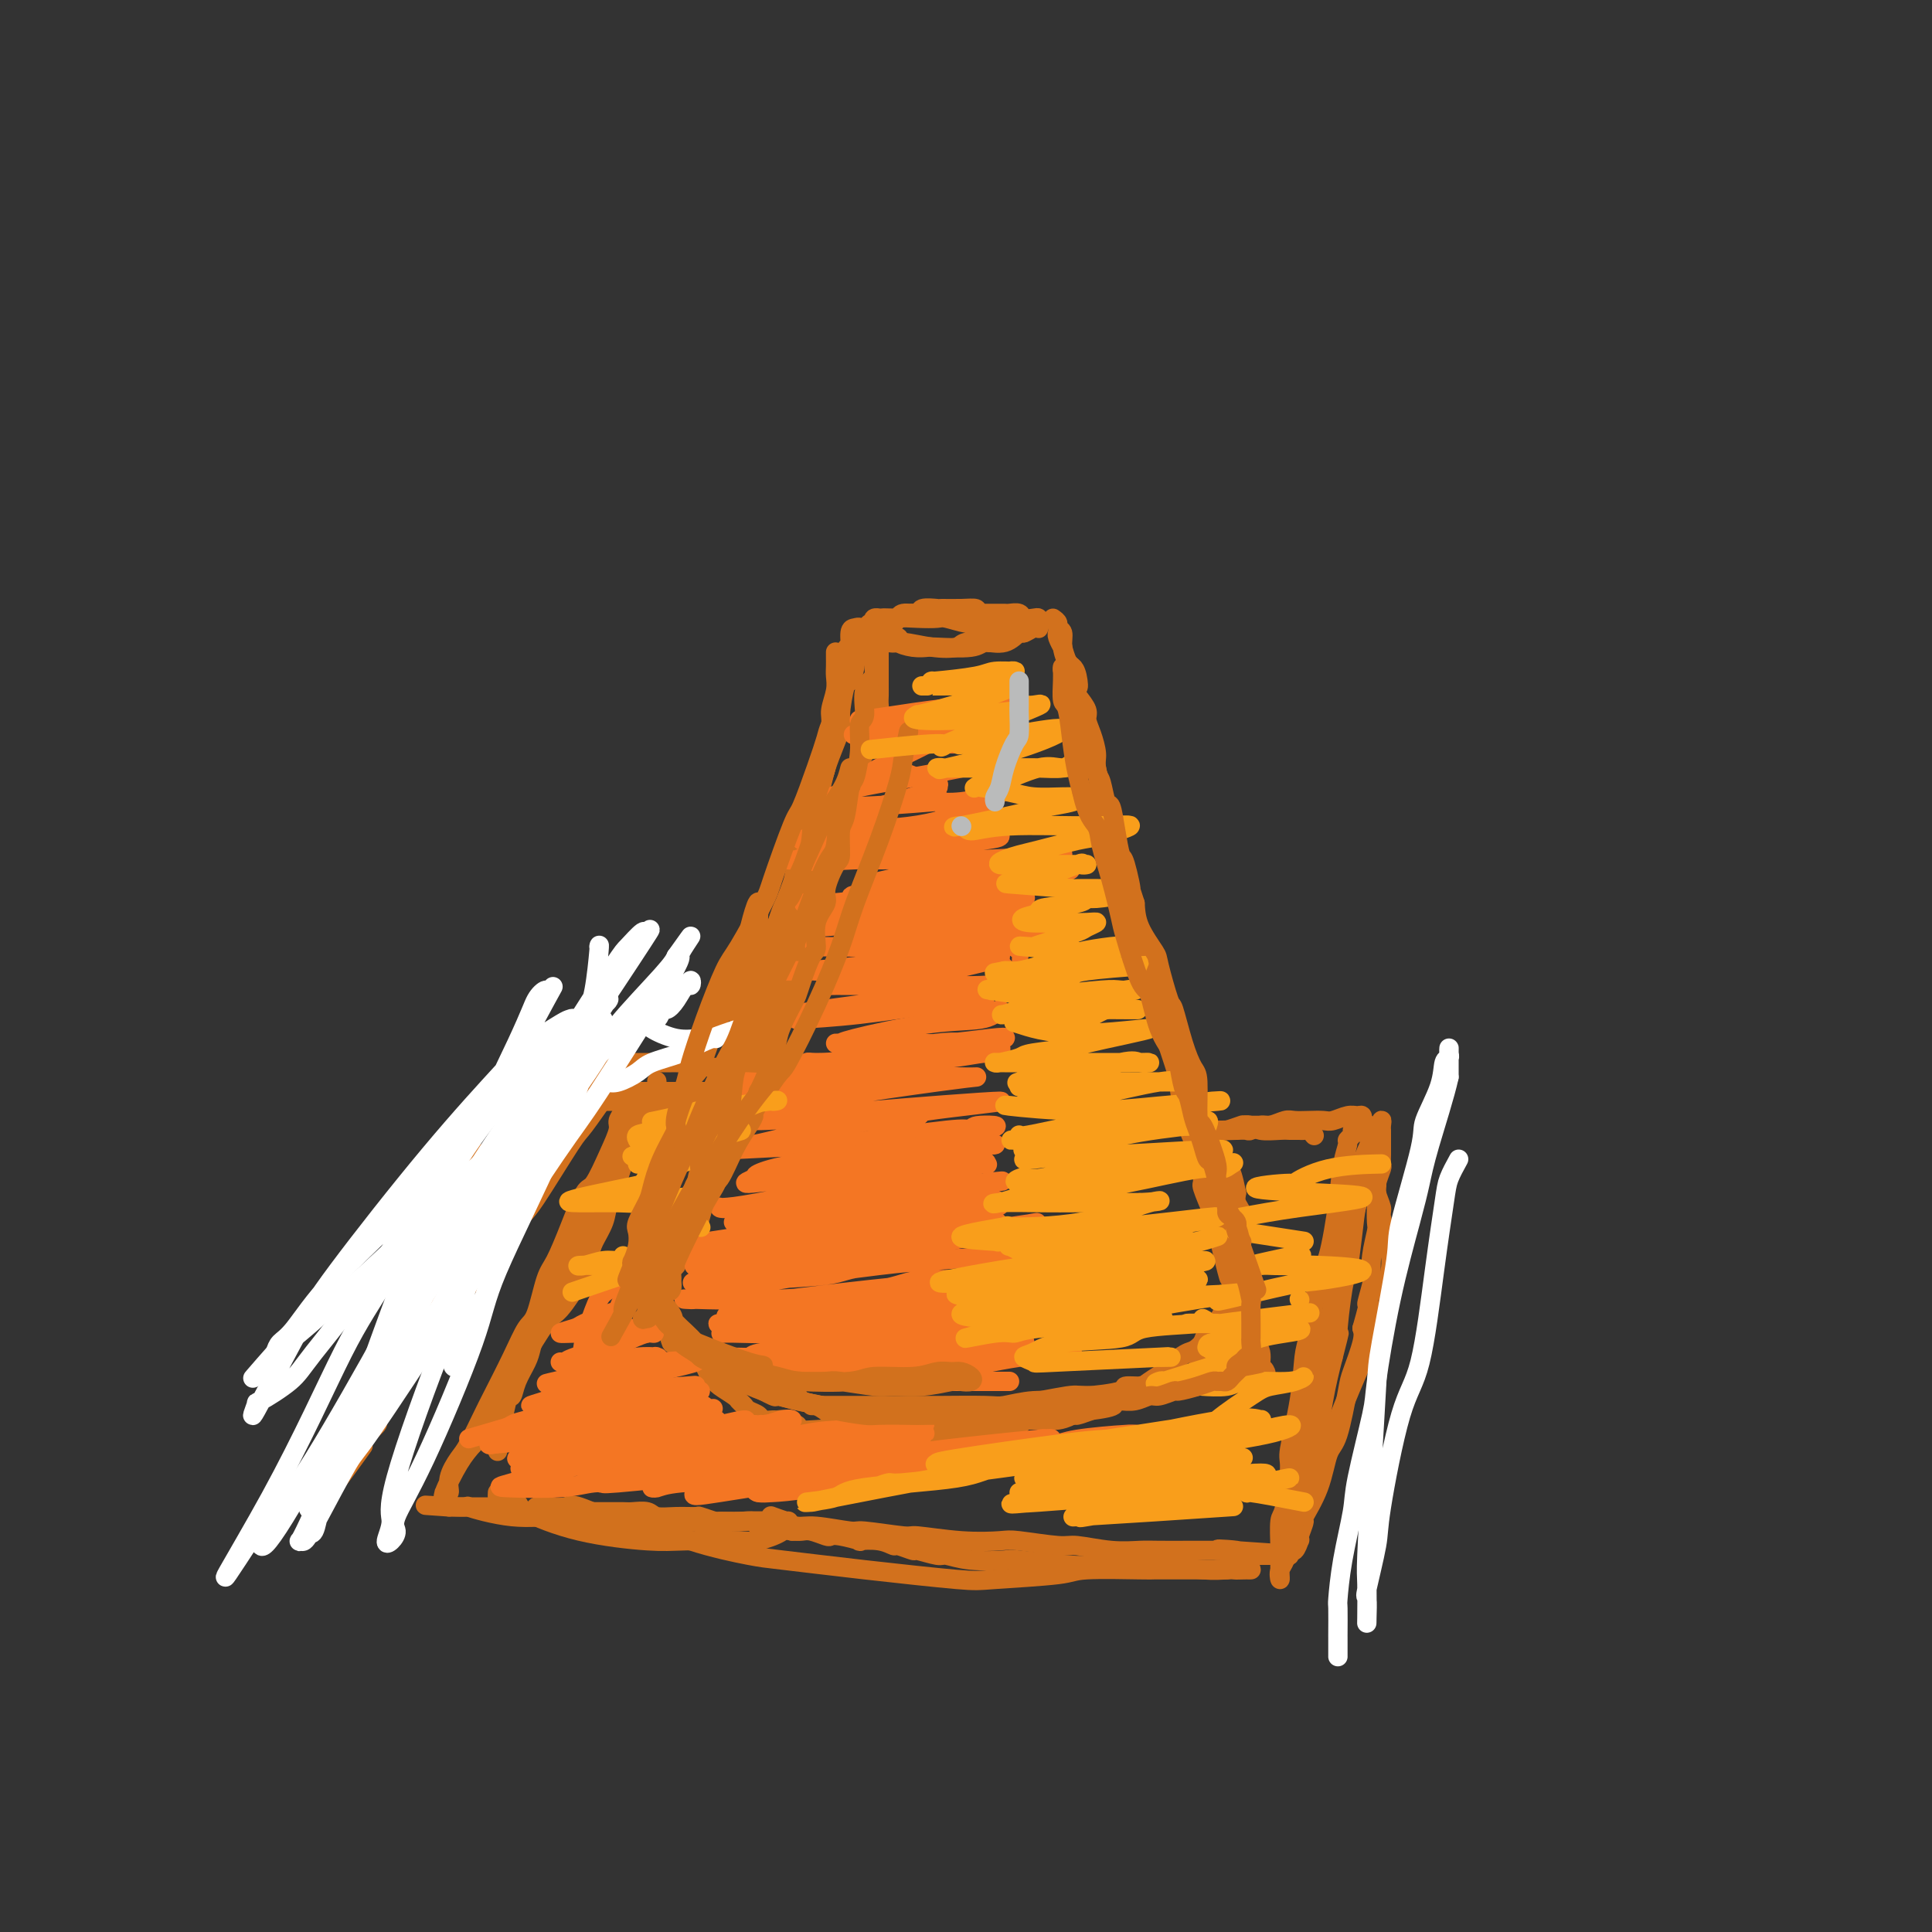 <svg viewBox='0 0 400 400' version='1.1' xmlns='http://www.w3.org/2000/svg' xmlns:xlink='http://www.w3.org/1999/xlink'><rect x="0" y="0" width="400" height="400" fill="#333333" stroke="none"/><g fill='none' stroke='rgb(210,113,29)' stroke-width='4' stroke-linecap='round' stroke-linejoin='round'><path d='M205,130c-0.227,0.121 -0.454,0.243 -1,0c-0.546,-0.243 -1.411,-0.849 -2,-1c-0.589,-0.151 -0.901,0.155 -2,0c-1.099,-0.155 -2.985,-0.770 -4,-1c-1.015,-0.230 -1.160,-0.075 -2,0c-0.840,0.075 -2.376,0.072 -4,0c-1.624,-0.072 -3.335,-0.212 -4,0c-0.665,0.212 -0.283,0.775 -1,1c-0.717,0.225 -2.533,0.113 -3,0c-0.467,-0.113 0.414,-0.227 0,0c-0.414,0.227 -2.125,0.795 -3,1c-0.875,0.205 -0.915,0.049 -1,0c-0.085,-0.049 -0.216,0.010 0,0c0.216,-0.010 0.780,-0.090 1,0c0.220,0.090 0.098,0.351 1,1c0.902,0.649 2.830,1.687 4,2c1.170,0.313 1.581,-0.098 3,0c1.419,0.098 3.844,0.707 6,1c2.156,0.293 4.042,0.271 5,0c0.958,-0.271 0.988,-0.792 2,-1c1.012,-0.208 3.006,-0.104 5,0'/><path d='M205,133c4.328,0.303 2.149,-0.441 2,-1c-0.149,-0.559 1.733,-0.935 3,-1c1.267,-0.065 1.920,0.179 2,0c0.080,-0.179 -0.414,-0.783 0,-1c0.414,-0.217 1.736,-0.048 2,0c0.264,0.048 -0.529,-0.025 -1,0c-0.471,0.025 -0.620,0.147 -1,0c-0.380,-0.147 -0.989,-0.565 -2,-1c-1.011,-0.435 -2.422,-0.887 -3,-1c-0.578,-0.113 -0.324,0.113 -1,0c-0.676,-0.113 -2.283,-0.566 -3,-1c-0.717,-0.434 -0.543,-0.849 -1,-1c-0.457,-0.151 -1.545,-0.036 -3,0c-1.455,0.036 -3.276,-0.005 -4,0c-0.724,0.005 -0.352,0.058 -1,0c-0.648,-0.058 -2.318,-0.226 -3,0c-0.682,0.226 -0.376,0.845 -1,1c-0.624,0.155 -2.176,-0.154 -3,0c-0.824,0.154 -0.918,0.773 -1,1c-0.082,0.227 -0.152,0.064 -1,0c-0.848,-0.064 -2.475,-0.027 -3,0c-0.525,0.027 0.051,0.046 0,0c-0.051,-0.046 -0.729,-0.156 -1,0c-0.271,0.156 -0.136,0.578 0,1'/><path d='M181,129c-2.556,0.416 0.055,-0.043 1,0c0.945,0.043 0.223,0.590 0,1c-0.223,0.410 0.053,0.684 1,1c0.947,0.316 2.566,0.673 3,1c0.434,0.327 -0.319,0.625 0,1c0.319,0.375 1.708,0.828 3,1c1.292,0.172 2.488,0.062 3,0c0.512,-0.062 0.340,-0.077 2,0c1.660,0.077 5.151,0.246 7,0c1.849,-0.246 2.057,-0.907 3,-1c0.943,-0.093 2.621,0.381 4,0c1.379,-0.381 2.461,-1.618 3,-2c0.539,-0.382 0.537,0.091 1,0c0.463,-0.091 1.393,-0.746 2,-1c0.607,-0.254 0.893,-0.107 1,0c0.107,0.107 0.036,0.173 0,0c-0.036,-0.173 -0.036,-0.586 0,-1c0.036,-0.414 0.108,-0.829 0,-1c-0.108,-0.171 -0.395,-0.098 -1,0c-0.605,0.098 -1.527,0.223 -2,0c-0.473,-0.223 -0.498,-0.792 -1,-1c-0.502,-0.208 -1.480,-0.056 -2,0c-0.520,0.056 -0.581,0.015 -1,0c-0.419,-0.015 -1.195,-0.004 -2,0c-0.805,0.004 -1.640,0.001 -2,0c-0.360,-0.001 -0.246,-0.000 -1,0c-0.754,0.000 -2.377,0.000 -4,0'/><path d='M199,127c-2.909,-0.464 -2.682,-0.124 -3,0c-0.318,0.124 -1.182,0.033 -2,0c-0.818,-0.033 -1.590,-0.009 -2,0c-0.410,0.009 -0.456,0.002 -1,0c-0.544,-0.002 -1.584,-0.001 -2,0c-0.416,0.001 -0.208,0.000 0,0'/><path d='M179,134c-0.030,0.130 -0.061,0.260 0,0c0.061,-0.260 0.213,-0.911 0,-1c-0.213,-0.089 -0.792,0.382 -1,0c-0.208,-0.382 -0.046,-1.619 0,-2c0.046,-0.381 -0.025,0.092 0,0c0.025,-0.092 0.148,-0.751 0,-1c-0.148,-0.249 -0.565,-0.089 -1,0c-0.435,0.089 -0.888,0.107 -1,1c-0.112,0.893 0.115,2.660 0,3c-0.115,0.340 -0.574,-0.746 -1,1c-0.426,1.746 -0.818,6.323 -1,9c-0.182,2.677 -0.153,3.452 -1,7c-0.847,3.548 -2.571,9.868 -4,16c-1.429,6.132 -2.565,12.076 -3,15c-0.435,2.924 -0.169,2.827 -1,6c-0.831,3.173 -2.760,9.615 -4,13c-1.240,3.385 -1.793,3.712 -3,7c-1.207,3.288 -3.068,9.538 -4,13c-0.932,3.462 -0.935,4.135 -2,7c-1.065,2.865 -3.193,7.923 -5,12c-1.807,4.077 -3.294,7.175 -4,9c-0.706,1.825 -0.630,2.379 -1,4c-0.370,1.621 -1.185,4.311 -2,7'/><path d='M140,260c-3.990,11.618 -1.465,4.662 -1,3c0.465,-1.662 -1.130,1.971 -2,4c-0.870,2.029 -1.017,2.455 -1,3c0.017,0.545 0.197,1.208 0,2c-0.197,0.792 -0.771,1.711 -1,2c-0.229,0.289 -0.113,-0.054 0,0c0.113,0.054 0.224,0.505 0,1c-0.224,0.495 -0.784,1.033 -1,1c-0.216,-0.033 -0.088,-0.636 0,-1c0.088,-0.364 0.135,-0.489 0,-1c-0.135,-0.511 -0.453,-1.410 0,-3c0.453,-1.590 1.678,-3.872 2,-5c0.322,-1.128 -0.257,-1.101 0,-2c0.257,-0.899 1.350,-2.724 2,-4c0.650,-1.276 0.856,-2.002 1,-3c0.144,-0.998 0.227,-2.267 1,-4c0.773,-1.733 2.236,-3.928 3,-5c0.764,-1.072 0.829,-1.019 1,-2c0.171,-0.981 0.450,-2.994 1,-4c0.550,-1.006 1.373,-1.004 2,-2c0.627,-0.996 1.057,-2.991 2,-5c0.943,-2.009 2.397,-4.033 3,-5c0.603,-0.967 0.355,-0.876 1,-2c0.645,-1.124 2.184,-3.464 3,-5c0.816,-1.536 0.908,-2.268 1,-3'/><path d='M157,220c2.677,-5.606 0.869,-3.121 1,-4c0.131,-0.879 2.202,-5.124 3,-7c0.798,-1.876 0.323,-1.385 1,-3c0.677,-1.615 2.508,-5.336 3,-7c0.492,-1.664 -0.353,-1.271 0,-3c0.353,-1.729 1.906,-5.582 3,-9c1.094,-3.418 1.729,-6.402 2,-8c0.271,-1.598 0.177,-1.810 1,-3c0.823,-1.190 2.562,-3.357 3,-5c0.438,-1.643 -0.425,-2.761 0,-4c0.425,-1.239 2.137,-2.597 3,-4c0.863,-1.403 0.876,-2.850 1,-4c0.124,-1.150 0.359,-2.002 1,-3c0.641,-0.998 1.688,-2.140 2,-3c0.312,-0.860 -0.113,-1.438 0,-2c0.113,-0.562 0.762,-1.110 1,-2c0.238,-0.890 0.064,-2.124 0,-3c-0.064,-0.876 -0.017,-1.394 0,-2c0.017,-0.606 0.004,-1.299 0,-2c-0.004,-0.701 -0.001,-1.409 0,-2c0.001,-0.591 -0.001,-1.065 0,-2c0.001,-0.935 0.004,-2.330 0,-3c-0.004,-0.670 -0.015,-0.614 0,-1c0.015,-0.386 0.057,-1.214 0,-2c-0.057,-0.786 -0.211,-1.530 0,-2c0.211,-0.470 0.788,-0.665 1,-1c0.212,-0.335 0.061,-0.810 0,-1c-0.061,-0.190 -0.030,-0.095 0,0'/><path d='M218,128c0.455,0.322 0.909,0.643 1,1c0.091,0.357 -0.183,0.748 0,1c0.183,0.252 0.823,0.365 1,1c0.177,0.635 -0.109,1.792 0,3c0.109,1.208 0.614,2.465 1,3c0.386,0.535 0.652,0.346 1,2c0.348,1.654 0.778,5.150 1,7c0.222,1.850 0.234,2.055 1,4c0.766,1.945 2.284,5.632 3,9c0.716,3.368 0.630,6.419 1,8c0.370,1.581 1.198,1.693 2,4c0.802,2.307 1.580,6.810 2,9c0.420,2.190 0.484,2.068 1,4c0.516,1.932 1.485,5.917 2,8c0.515,2.083 0.575,2.262 1,4c0.425,1.738 1.213,5.033 2,8c0.787,2.967 1.572,5.607 2,7c0.428,1.393 0.500,1.540 1,3c0.500,1.460 1.429,4.231 2,6c0.571,1.769 0.784,2.534 1,4c0.216,1.466 0.434,3.632 1,6c0.566,2.368 1.479,4.939 2,6c0.521,1.061 0.651,0.613 1,2c0.349,1.387 0.918,4.609 1,6c0.082,1.391 -0.324,0.951 0,2c0.324,1.049 1.378,3.585 2,5c0.622,1.415 0.811,1.707 1,2'/><path d='M252,253c5.433,20.187 2.016,8.156 1,5c-1.016,-3.156 0.371,2.563 1,5c0.629,2.437 0.501,1.591 1,2c0.499,0.409 1.626,2.073 2,4c0.374,1.927 -0.005,4.117 0,5c0.005,0.883 0.393,0.460 1,1c0.607,0.540 1.434,2.043 2,3c0.566,0.957 0.870,1.369 1,2c0.130,0.631 0.087,1.481 0,2c-0.087,0.519 -0.218,0.707 0,1c0.218,0.293 0.786,0.691 1,1c0.214,0.309 0.073,0.528 0,1c-0.073,0.472 -0.078,1.195 0,1c0.078,-0.195 0.238,-1.309 0,-2c-0.238,-0.691 -0.873,-0.960 -1,-1c-0.127,-0.040 0.253,0.150 0,-1c-0.253,-1.150 -1.140,-3.641 -2,-6c-0.860,-2.359 -1.695,-4.585 -2,-7c-0.305,-2.415 -0.082,-5.017 0,-7c0.082,-1.983 0.023,-3.346 0,-4c-0.023,-0.654 -0.010,-0.598 0,-1c0.010,-0.402 0.016,-1.262 0,-2c-0.016,-0.738 -0.056,-1.352 0,-2c0.056,-0.648 0.207,-1.328 0,-2c-0.207,-0.672 -0.774,-1.335 -1,-2c-0.226,-0.665 -0.113,-1.333 0,-2'/><path d='M256,247c-1.330,-6.692 -1.655,-4.422 -2,-4c-0.345,0.422 -0.708,-1.005 -1,-2c-0.292,-0.995 -0.511,-1.558 -1,-3c-0.489,-1.442 -1.247,-3.764 -2,-5c-0.753,-1.236 -1.501,-1.385 -2,-3c-0.499,-1.615 -0.749,-4.696 -1,-6c-0.251,-1.304 -0.501,-0.833 -1,-2c-0.499,-1.167 -1.246,-3.973 -2,-6c-0.754,-2.027 -1.515,-3.273 -2,-4c-0.485,-0.727 -0.695,-0.933 -1,-2c-0.305,-1.067 -0.707,-2.993 -1,-4c-0.293,-1.007 -0.479,-1.094 -1,-2c-0.521,-0.906 -1.377,-2.631 -2,-4c-0.623,-1.369 -1.011,-2.382 -1,-3c0.011,-0.618 0.423,-0.841 0,-2c-0.423,-1.159 -1.682,-3.253 -2,-4c-0.318,-0.747 0.304,-0.147 0,-1c-0.304,-0.853 -1.536,-3.158 -2,-5c-0.464,-1.842 -0.161,-3.222 0,-4c0.161,-0.778 0.179,-0.956 0,-2c-0.179,-1.044 -0.555,-2.956 -1,-4c-0.445,-1.044 -0.960,-1.221 -1,-2c-0.040,-0.779 0.397,-2.160 0,-4c-0.397,-1.840 -1.626,-4.137 -2,-5c-0.374,-0.863 0.106,-0.290 0,-1c-0.106,-0.710 -0.797,-2.703 -1,-4c-0.203,-1.297 0.084,-1.897 0,-3c-0.084,-1.103 -0.538,-2.708 -1,-4c-0.462,-1.292 -0.932,-2.271 -1,-3c-0.068,-0.729 0.266,-1.208 0,-2c-0.266,-0.792 -1.133,-1.896 -2,-3'/><path d='M223,144c-1.405,-6.706 -0.419,-2.972 0,-2c0.419,0.972 0.271,-0.820 0,-2c-0.271,-1.180 -0.665,-1.748 -1,-2c-0.335,-0.252 -0.612,-0.187 -1,-1c-0.388,-0.813 -0.889,-2.505 -1,-3c-0.111,-0.495 0.166,0.208 0,0c-0.166,-0.208 -0.775,-1.325 -1,-2c-0.225,-0.675 -0.064,-0.907 0,-1c0.064,-0.093 0.032,-0.046 0,0'/><path d='M178,135c0.120,0.314 0.240,0.628 0,1c-0.240,0.372 -0.839,0.800 -1,1c-0.161,0.200 0.117,0.170 0,1c-0.117,0.830 -0.629,2.518 -1,3c-0.371,0.482 -0.600,-0.243 -1,1c-0.400,1.243 -0.969,4.452 -1,6c-0.031,1.548 0.478,1.434 0,3c-0.478,1.566 -1.943,4.813 -3,8c-1.057,3.187 -1.705,6.316 -2,8c-0.295,1.684 -0.236,1.924 -1,4c-0.764,2.076 -2.351,5.990 -3,8c-0.649,2.010 -0.360,2.117 -1,4c-0.640,1.883 -2.209,5.543 -3,8c-0.791,2.457 -0.804,3.712 -1,5c-0.196,1.288 -0.574,2.608 -1,4c-0.426,1.392 -0.901,2.855 -1,4c-0.099,1.145 0.177,1.972 0,3c-0.177,1.028 -0.808,2.258 -1,4c-0.192,1.742 0.056,3.994 0,5c-0.056,1.006 -0.414,0.764 -1,2c-0.586,1.236 -1.400,3.950 -2,5c-0.600,1.050 -0.987,0.436 -1,1c-0.013,0.564 0.347,2.306 0,4c-0.347,1.694 -1.401,3.341 -2,4c-0.599,0.659 -0.743,0.331 -1,1c-0.257,0.669 -0.629,2.334 -1,4'/><path d='M149,237c-4.684,15.563 -1.895,3.469 -1,0c0.895,-3.469 -0.104,1.686 -1,4c-0.896,2.314 -1.689,1.788 -2,2c-0.311,0.212 -0.138,1.164 0,2c0.138,0.836 0.243,1.557 0,2c-0.243,0.443 -0.835,0.609 -1,1c-0.165,0.391 0.097,1.007 0,2c-0.097,0.993 -0.552,2.363 -1,3c-0.448,0.637 -0.891,0.543 -1,1c-0.109,0.457 0.114,1.467 0,2c-0.114,0.533 -0.565,0.591 -1,1c-0.435,0.409 -0.853,1.169 -1,2c-0.147,0.831 -0.024,1.733 0,2c0.024,0.267 -0.050,-0.101 0,0c0.050,0.101 0.225,0.670 0,1c-0.225,0.330 -0.849,0.421 -1,1c-0.151,0.579 0.169,1.648 0,2c-0.169,0.352 -0.829,-0.011 -1,0c-0.171,0.011 0.147,0.397 0,1c-0.147,0.603 -0.757,1.423 -1,2c-0.243,0.577 -0.118,0.912 0,1c0.118,0.088 0.227,-0.069 0,0c-0.227,0.069 -0.792,0.365 -1,1c-0.208,0.635 -0.059,1.610 0,2c0.059,0.390 0.030,0.195 0,0'/><path d='M137,275c0.316,-0.362 0.632,-0.725 1,0c0.368,0.725 0.788,2.537 1,3c0.212,0.463 0.215,-0.423 1,0c0.785,0.423 2.350,2.154 4,3c1.650,0.846 3.384,0.805 4,1c0.616,0.195 0.115,0.625 1,1c0.885,0.375 3.156,0.696 4,1c0.844,0.304 0.262,0.592 1,1c0.738,0.408 2.798,0.936 4,1c1.202,0.064 1.546,-0.335 2,0c0.454,0.335 1.018,1.403 2,2c0.982,0.597 2.383,0.724 3,1c0.617,0.276 0.452,0.700 1,1c0.548,0.300 1.810,0.475 3,1c1.190,0.525 2.307,1.399 3,2c0.693,0.601 0.963,0.928 2,1c1.037,0.072 2.840,-0.110 4,0c1.160,0.110 1.676,0.514 3,1c1.324,0.486 3.454,1.055 6,1c2.546,-0.055 5.506,-0.733 7,-1c1.494,-0.267 1.520,-0.125 3,0c1.480,0.125 4.414,0.231 6,0c1.586,-0.231 1.823,-0.798 3,-1c1.177,-0.202 3.294,-0.039 5,0c1.706,0.039 3.001,-0.045 4,0c0.999,0.045 1.701,0.218 3,0c1.299,-0.218 3.196,-0.828 4,-1c0.804,-0.172 0.515,0.094 1,0c0.485,-0.094 1.742,-0.547 3,-1'/><path d='M226,292c7.563,-0.930 3.972,-1.754 3,-2c-0.972,-0.246 0.675,0.088 2,0c1.325,-0.088 2.326,-0.596 3,-1c0.674,-0.404 1.019,-0.704 2,-1c0.981,-0.296 2.596,-0.590 4,-1c1.404,-0.410 2.597,-0.937 3,-1c0.403,-0.063 0.017,0.337 1,0c0.983,-0.337 3.334,-1.410 4,-2c0.666,-0.590 -0.355,-0.697 0,-1c0.355,-0.303 2.085,-0.801 3,-1c0.915,-0.199 1.015,-0.100 1,0c-0.015,0.100 -0.143,0.201 0,0c0.143,-0.201 0.559,-0.704 1,-1c0.441,-0.296 0.906,-0.384 1,-1c0.094,-0.616 -0.185,-1.761 0,-2c0.185,-0.239 0.834,0.427 1,0c0.166,-0.427 -0.152,-1.948 0,-3c0.152,-1.052 0.773,-1.637 1,-2c0.227,-0.363 0.059,-0.505 0,-1c-0.059,-0.495 -0.009,-1.342 0,-2c0.009,-0.658 -0.024,-1.127 0,-1c0.024,0.127 0.105,0.849 0,1c-0.105,0.151 -0.396,-0.269 -1,0c-0.604,0.269 -1.523,1.227 -2,2c-0.477,0.773 -0.513,1.362 -1,2c-0.487,0.638 -1.425,1.325 -2,2c-0.575,0.675 -0.788,1.337 -1,2'/><path d='M249,278c-1.604,1.751 -2.114,1.629 -3,2c-0.886,0.371 -2.146,1.237 -3,2c-0.854,0.763 -1.300,1.424 -2,2c-0.700,0.576 -1.652,1.067 -3,2c-1.348,0.933 -3.092,2.309 -4,3c-0.908,0.691 -0.981,0.697 -2,1c-1.019,0.303 -2.984,0.905 -4,1c-1.016,0.095 -1.082,-0.315 -2,0c-0.918,0.315 -2.687,1.356 -4,2c-1.313,0.644 -2.170,0.889 -3,1c-0.830,0.111 -1.634,0.086 -3,0c-1.366,-0.086 -3.292,-0.234 -4,0c-0.708,0.234 -0.196,0.851 -1,1c-0.804,0.149 -2.925,-0.170 -4,0c-1.075,0.170 -1.103,0.830 -2,1c-0.897,0.170 -2.662,-0.151 -4,0c-1.338,0.151 -2.248,0.773 -3,1c-0.752,0.227 -1.347,0.061 -2,0c-0.653,-0.061 -1.363,-0.015 -2,0c-0.637,0.015 -1.202,0.000 -2,0c-0.798,-0.000 -1.829,0.014 -3,0c-1.171,-0.014 -2.482,-0.056 -3,0c-0.518,0.056 -0.242,0.211 -1,0c-0.758,-0.211 -2.548,-0.789 -3,-1c-0.452,-0.211 0.435,-0.057 0,0c-0.435,0.057 -2.191,0.015 -3,0c-0.809,-0.015 -0.670,-0.004 -1,0c-0.330,0.004 -1.130,0.001 -2,0c-0.870,-0.001 -1.811,-0.000 -2,0c-0.189,0.000 0.375,0.000 0,0c-0.375,-0.000 -1.687,-0.000 -3,0'/><path d='M171,296c-7.924,0.314 -3.734,0.099 -2,0c1.734,-0.099 1.013,-0.083 0,0c-1.013,0.083 -2.317,0.233 -3,0c-0.683,-0.233 -0.745,-0.847 -1,-1c-0.255,-0.153 -0.702,0.156 -1,0c-0.298,-0.156 -0.446,-0.777 -1,-1c-0.554,-0.223 -1.514,-0.049 -2,0c-0.486,0.049 -0.497,-0.028 -1,0c-0.503,0.028 -1.497,0.162 -2,0c-0.503,-0.162 -0.514,-0.620 -1,-1c-0.486,-0.380 -1.447,-0.683 -2,-1c-0.553,-0.317 -0.697,-0.648 -1,-1c-0.303,-0.352 -0.764,-0.723 -1,-1c-0.236,-0.277 -0.248,-0.459 -1,-1c-0.752,-0.541 -2.243,-1.440 -3,-2c-0.757,-0.560 -0.780,-0.780 -1,-1c-0.220,-0.220 -0.636,-0.440 -1,-1c-0.364,-0.560 -0.676,-1.459 -1,-2c-0.324,-0.541 -0.661,-0.723 -1,-1c-0.339,-0.277 -0.682,-0.648 -1,-1c-0.318,-0.352 -0.611,-0.686 -1,-1c-0.389,-0.314 -0.874,-0.609 -1,-1c-0.126,-0.391 0.106,-0.878 0,-1c-0.106,-0.122 -0.549,0.121 -1,0c-0.451,-0.121 -0.909,-0.607 -1,-1c-0.091,-0.393 0.186,-0.694 0,-1c-0.186,-0.306 -0.833,-0.618 -1,-1c-0.167,-0.382 0.147,-0.834 0,-1c-0.147,-0.166 -0.756,-0.048 -1,0c-0.244,0.048 -0.122,0.024 0,0'/><path d='M148,228c-0.340,-0.000 -0.681,-0.000 -1,0c-0.319,0.000 -0.617,0.000 -1,0c-0.383,-0.000 -0.851,-0.000 -2,0c-1.149,0.000 -2.979,0.000 -4,0c-1.021,-0.000 -1.233,-0.000 -2,0c-0.767,0.000 -2.089,0.000 -3,0c-0.911,-0.000 -1.410,-0.000 -2,0c-0.590,0.000 -1.271,0.000 -2,0c-0.729,-0.000 -1.508,-0.000 -2,0c-0.492,0.000 -0.698,0.000 -1,0c-0.302,-0.000 -0.699,-0.000 -1,0c-0.301,0.000 -0.504,0.001 -1,0c-0.496,-0.001 -1.284,-0.004 -1,0c0.284,0.004 1.639,0.016 3,0c1.361,-0.016 2.727,-0.061 4,0c1.273,0.061 2.452,0.226 4,0c1.548,-0.226 3.464,-0.845 5,-1c1.536,-0.155 2.691,0.155 4,0c1.309,-0.155 2.772,-0.774 4,-1c1.228,-0.226 2.221,-0.061 3,0c0.779,0.061 1.343,0.016 2,0c0.657,-0.016 1.408,-0.004 2,0c0.592,0.004 1.026,0.001 1,0c-0.026,-0.001 -0.513,-0.001 -1,0'/><path d='M156,226c4.144,-0.309 -0.997,-0.083 -3,0c-2.003,0.083 -0.867,0.022 -1,0c-0.133,-0.022 -1.534,-0.006 -3,0c-1.466,0.006 -2.998,0.002 -4,0c-1.002,-0.002 -1.474,-0.000 -3,0c-1.526,0.000 -4.105,0.000 -6,0c-1.895,-0.000 -3.107,-0.000 -4,0c-0.893,0.000 -1.468,0.000 -3,0c-1.532,-0.000 -4.021,-0.000 -5,0c-0.979,0.000 -0.447,0.000 -1,0c-0.553,-0.000 -2.191,-0.001 -3,0c-0.809,0.001 -0.790,0.004 -1,0c-0.210,-0.004 -0.648,-0.016 -1,0c-0.352,0.016 -0.617,0.059 -1,0c-0.383,-0.059 -0.885,-0.219 -1,0c-0.115,0.219 0.158,0.817 0,1c-0.158,0.183 -0.747,-0.047 -1,0c-0.253,0.047 -0.169,0.373 -1,1c-0.831,0.627 -2.576,1.554 -3,2c-0.424,0.446 0.475,0.410 0,1c-0.475,0.590 -2.323,1.805 -4,3c-1.677,1.195 -3.184,2.370 -4,3c-0.816,0.630 -0.940,0.715 -3,2c-2.060,1.285 -6.055,3.769 -8,5c-1.945,1.231 -1.842,1.209 -3,2c-1.158,0.791 -3.579,2.396 -6,4'/><path d='M122,222c-0.474,0.387 -0.948,0.774 -1,1c-0.052,0.226 0.318,0.291 0,1c-0.318,0.709 -1.325,2.064 -3,4c-1.675,1.936 -4.018,4.454 -5,6c-0.982,1.546 -0.603,2.119 -2,4c-1.397,1.881 -4.572,5.068 -7,8c-2.428,2.932 -4.110,5.608 -5,7c-0.890,1.392 -0.987,1.501 -2,3c-1.013,1.499 -2.942,4.390 -4,6c-1.058,1.610 -1.244,1.940 -2,3c-0.756,1.060 -2.083,2.851 -3,4c-0.917,1.149 -1.425,1.655 -2,3c-0.575,1.345 -1.216,3.530 -2,5c-0.784,1.470 -1.712,2.225 -2,3c-0.288,0.775 0.065,1.568 0,2c-0.065,0.432 -0.547,0.502 -1,1c-0.453,0.498 -0.876,1.423 -1,2c-0.124,0.577 0.050,0.806 0,1c-0.050,0.194 -0.325,0.352 0,-1c0.325,-1.352 1.250,-4.213 2,-6c0.750,-1.787 1.325,-2.500 3,-5c1.675,-2.500 4.451,-6.789 6,-9c1.549,-2.211 1.871,-2.346 3,-4c1.129,-1.654 3.064,-4.827 5,-8'/><path d='M99,253c4.012,-6.416 4.542,-5.956 5,-6c0.458,-0.044 0.845,-0.590 2,-2c1.155,-1.410 3.079,-3.682 4,-5c0.921,-1.318 0.838,-1.680 2,-3c1.162,-1.320 3.568,-3.596 5,-5c1.432,-1.404 1.890,-1.936 3,-3c1.110,-1.064 2.872,-2.661 4,-4c1.128,-1.339 1.624,-2.419 2,-3c0.376,-0.581 0.634,-0.663 1,-1c0.366,-0.337 0.841,-0.931 1,-1c0.159,-0.069 0.003,0.385 0,1c-0.003,0.615 0.147,1.390 0,2c-0.147,0.610 -0.591,1.053 -2,3c-1.409,1.947 -3.783,5.397 -5,7c-1.217,1.603 -1.277,1.359 -3,4c-1.723,2.641 -5.109,8.166 -7,11c-1.891,2.834 -2.286,2.976 -4,5c-1.714,2.024 -4.748,5.930 -7,9c-2.252,3.070 -3.722,5.306 -5,7c-1.278,1.694 -2.365,2.847 -4,5c-1.635,2.153 -3.819,5.306 -5,7c-1.181,1.694 -1.360,1.928 -2,3c-0.640,1.072 -1.741,2.984 -3,5c-1.259,2.016 -2.678,4.138 -3,5c-0.322,0.862 0.452,0.463 0,1c-0.452,0.537 -2.129,2.011 -3,3c-0.871,0.989 -0.935,1.495 -1,2'/><path d='M74,300c-8.357,12.607 -2.250,4.125 0,1c2.250,-3.125 0.643,-0.893 0,0c-0.643,0.893 -0.321,0.446 0,0'/><path d='M253,234c0.085,0.113 0.169,0.226 1,0c0.831,-0.226 2.407,-0.793 3,-1c0.593,-0.207 0.202,-0.056 1,0c0.798,0.056 2.786,0.015 4,0c1.214,-0.015 1.654,-0.004 2,0c0.346,0.004 0.598,0.001 1,0c0.402,-0.001 0.954,-0.000 1,0c0.046,0.000 -0.414,0.000 -1,0c-0.586,-0.000 -1.299,-0.001 -2,0c-0.701,0.001 -1.389,0.004 -2,0c-0.611,-0.004 -1.145,-0.015 -2,0c-0.855,0.015 -2.030,0.057 -2,0c0.030,-0.057 1.265,-0.211 2,0c0.735,0.211 0.972,0.789 2,1c1.028,0.211 2.849,0.057 4,0c1.151,-0.057 1.632,-0.015 2,0c0.368,0.015 0.623,0.003 1,0c0.377,-0.003 0.875,0.003 1,0c0.125,-0.003 -0.124,-0.015 0,0c0.124,0.015 0.621,0.055 1,0c0.379,-0.055 0.641,-0.207 1,0c0.359,0.207 0.817,0.773 1,1c0.183,0.227 0.092,0.113 0,0'/><path d='M280,234c0.120,0.319 0.240,0.637 0,1c-0.240,0.363 -0.841,0.770 -1,1c-0.159,0.230 0.123,0.283 0,1c-0.123,0.717 -0.653,2.097 -1,4c-0.347,1.903 -0.513,4.329 -1,8c-0.487,3.671 -1.295,8.588 -2,11c-0.705,2.412 -1.307,2.321 -2,5c-0.693,2.679 -1.477,8.129 -2,11c-0.523,2.871 -0.784,3.162 -1,5c-0.216,1.838 -0.387,5.224 -1,9c-0.613,3.776 -1.667,7.944 -2,10c-0.333,2.056 0.054,2.002 0,4c-0.054,1.998 -0.550,6.049 -1,8c-0.450,1.951 -0.853,1.803 -1,3c-0.147,1.197 -0.039,3.738 0,5c0.039,1.262 0.009,1.246 0,2c-0.009,0.754 0.002,2.277 0,3c-0.002,0.723 -0.019,0.645 0,1c0.019,0.355 0.074,1.144 0,1c-0.074,-0.144 -0.277,-1.221 0,-2c0.277,-0.779 1.033,-1.258 2,-5c0.967,-3.742 2.146,-10.745 3,-14c0.854,-3.255 1.384,-2.761 2,-5c0.616,-2.239 1.319,-7.211 2,-11c0.681,-3.789 1.341,-6.394 2,-9'/><path d='M276,281c1.880,-7.435 1.081,-4.024 1,-5c-0.081,-0.976 0.556,-6.340 1,-9c0.444,-2.660 0.693,-2.617 1,-4c0.307,-1.383 0.671,-4.192 1,-7c0.329,-2.808 0.624,-5.617 1,-7c0.376,-1.383 0.833,-1.342 1,-2c0.167,-0.658 0.042,-2.017 0,-3c-0.042,-0.983 -0.003,-1.591 0,-2c0.003,-0.409 -0.031,-0.621 0,-1c0.031,-0.379 0.125,-0.926 0,-1c-0.125,-0.074 -0.470,0.326 -1,3c-0.530,2.674 -1.244,7.622 -2,10c-0.756,2.378 -1.554,2.187 -2,5c-0.446,2.813 -0.540,8.630 -1,12c-0.460,3.370 -1.286,4.293 -2,7c-0.714,2.707 -1.315,7.198 -2,11c-0.685,3.802 -1.455,6.915 -2,10c-0.545,3.085 -0.864,6.144 -1,8c-0.136,1.856 -0.089,2.511 0,3c0.089,0.489 0.220,0.811 0,2c-0.220,1.189 -0.790,3.243 -1,4c-0.210,0.757 -0.060,0.216 0,0c0.060,-0.216 0.030,-0.108 0,0'/><path d='M130,228c-0.033,-0.118 -0.065,-0.235 0,0c0.065,0.235 0.229,0.824 0,1c-0.229,0.176 -0.851,-0.059 -1,0c-0.149,0.059 0.174,0.412 0,1c-0.174,0.588 -0.847,1.410 -1,2c-0.153,0.590 0.213,0.949 0,2c-0.213,1.051 -1.005,2.796 -2,5c-0.995,2.204 -2.192,4.869 -3,6c-0.808,1.131 -1.228,0.730 -2,2c-0.772,1.270 -1.897,4.210 -3,7c-1.103,2.790 -2.184,5.428 -3,7c-0.816,1.572 -1.367,2.077 -2,4c-0.633,1.923 -1.348,5.263 -2,7c-0.652,1.737 -1.242,1.869 -2,3c-0.758,1.131 -1.683,3.260 -3,6c-1.317,2.740 -3.026,6.091 -4,8c-0.974,1.909 -1.212,2.376 -2,4c-0.788,1.624 -2.124,4.406 -3,6c-0.876,1.594 -1.292,2.000 -2,3c-0.708,1.000 -1.709,2.595 -2,4c-0.291,1.405 0.127,2.620 0,3c-0.127,0.380 -0.799,-0.075 -1,0c-0.201,0.075 0.070,0.680 0,1c-0.070,0.320 -0.480,0.355 0,-1c0.480,-1.355 1.852,-4.102 3,-6c1.148,-1.898 2.074,-2.949 3,-4'/><path d='M98,299c1.604,-3.031 3.113,-5.610 4,-7c0.887,-1.390 1.151,-1.592 2,-3c0.849,-1.408 2.283,-4.022 4,-7c1.717,-2.978 3.716,-6.319 5,-8c1.284,-1.681 1.854,-1.702 3,-3c1.146,-1.298 2.870,-3.872 4,-6c1.130,-2.128 1.668,-3.809 2,-5c0.332,-1.191 0.460,-1.894 1,-3c0.540,-1.106 1.493,-2.617 2,-4c0.507,-1.383 0.570,-2.638 1,-4c0.430,-1.362 1.228,-2.832 2,-5c0.772,-2.168 1.520,-5.036 2,-6c0.480,-0.964 0.693,-0.025 1,-1c0.307,-0.975 0.709,-3.862 1,-5c0.291,-1.138 0.470,-0.525 1,-1c0.530,-0.475 1.410,-2.037 2,-3c0.590,-0.963 0.891,-1.327 1,-2c0.109,-0.673 0.028,-1.653 0,-2c-0.028,-0.347 -0.003,-0.059 0,0c0.003,0.059 -0.016,-0.111 0,0c0.016,0.111 0.067,0.502 0,1c-0.067,0.498 -0.251,1.104 -1,2c-0.749,0.896 -2.061,2.083 -3,4c-0.939,1.917 -1.503,4.563 -2,6c-0.497,1.437 -0.927,1.663 -2,4c-1.073,2.337 -2.789,6.783 -4,9c-1.211,2.217 -1.917,2.205 -3,4c-1.083,1.795 -2.541,5.398 -4,9'/><path d='M117,263c-2.953,6.586 -0.837,3.553 -1,4c-0.163,0.447 -2.607,4.376 -4,7c-1.393,2.624 -1.735,3.943 -2,5c-0.265,1.057 -0.452,1.853 -1,3c-0.548,1.147 -1.457,2.647 -2,4c-0.543,1.353 -0.720,2.559 -1,3c-0.280,0.441 -0.663,0.115 -1,1c-0.337,0.885 -0.626,2.979 -1,4c-0.374,1.021 -0.831,0.967 -1,2c-0.169,1.033 -0.048,3.152 0,4c0.048,0.848 0.024,0.424 0,0'/><path d='M103,309c-0.022,0.444 -0.044,0.889 0,1c0.044,0.111 0.153,-0.110 1,0c0.847,0.110 2.432,0.551 3,1c0.568,0.449 0.121,0.904 2,2c1.879,1.096 6.086,2.831 11,4c4.914,1.169 10.536,1.772 14,2c3.464,0.228 4.770,0.081 8,0c3.230,-0.081 8.385,-0.098 11,0c2.615,0.098 2.690,0.310 4,0c1.310,-0.310 3.857,-1.141 5,-2c1.143,-0.859 0.884,-1.746 1,-2c0.116,-0.254 0.608,0.124 0,0c-0.608,-0.124 -2.317,-0.750 -3,-1c-0.683,-0.250 -0.342,-0.125 0,0'/><path d='M111,312c0.422,-0.026 0.845,-0.053 2,0c1.155,0.053 3.044,0.184 4,0c0.956,-0.184 0.980,-0.683 3,0c2.020,0.683 6.036,2.550 8,3c1.964,0.450 1.875,-0.515 4,0c2.125,0.515 6.464,2.509 11,4c4.536,1.491 9.271,2.477 12,3c2.729,0.523 3.453,0.582 7,1c3.547,0.418 9.918,1.194 17,2c7.082,0.806 14.876,1.642 19,2c4.124,0.358 4.579,0.240 8,0c3.421,-0.240 9.808,-0.600 13,-1c3.192,-0.400 3.187,-0.839 6,-1c2.813,-0.161 8.442,-0.043 11,0c2.558,0.043 2.044,0.012 3,0c0.956,-0.012 3.382,-0.003 5,0c1.618,0.003 2.426,0.001 3,0c0.574,-0.001 0.912,-0.000 1,0c0.088,0.000 -0.076,0.000 0,0c0.076,-0.000 0.392,-0.000 1,0c0.608,0.000 1.510,0.000 2,0c0.490,-0.000 0.569,-0.000 1,0c0.431,0.000 1.216,0.000 2,0'/><path d='M254,325c9.012,-0.309 3.541,-0.083 2,0c-1.541,0.083 0.848,0.023 2,0c1.152,-0.023 1.066,-0.010 1,0c-0.066,0.010 -0.111,0.016 -1,0c-0.889,-0.016 -2.622,-0.056 -4,0c-1.378,0.056 -2.402,0.207 -5,0c-2.598,-0.207 -6.771,-0.774 -11,-1c-4.229,-0.226 -8.514,-0.112 -11,0c-2.486,0.112 -3.174,0.222 -6,0c-2.826,-0.222 -7.790,-0.776 -10,-1c-2.210,-0.224 -1.665,-0.117 -3,0c-1.335,0.117 -4.551,0.243 -7,0c-2.449,-0.243 -4.131,-0.854 -5,-1c-0.869,-0.146 -0.925,0.172 -2,0c-1.075,-0.172 -3.171,-0.834 -4,-1c-0.829,-0.166 -0.392,0.166 -1,0c-0.608,-0.166 -2.261,-0.828 -3,-1c-0.739,-0.172 -0.565,0.146 -1,0c-0.435,-0.146 -1.479,-0.757 -3,-1c-1.521,-0.243 -3.519,-0.117 -4,0c-0.481,0.117 0.555,0.224 0,0c-0.555,-0.224 -2.701,-0.778 -4,-1c-1.299,-0.222 -1.751,-0.112 -2,0c-0.249,0.112 -0.293,0.226 -1,0c-0.707,-0.226 -2.075,-0.792 -3,-1c-0.925,-0.208 -1.407,-0.060 -2,0c-0.593,0.060 -1.296,0.030 -2,0'/><path d='M164,317c-6.102,-1.150 -2.858,-1.026 -2,-1c0.858,0.026 -0.671,-0.046 -2,0c-1.329,0.046 -2.458,0.209 -3,0c-0.542,-0.209 -0.496,-0.792 -1,-1c-0.504,-0.208 -1.558,-0.042 -3,0c-1.442,0.042 -3.274,-0.042 -4,0c-0.726,0.042 -0.348,0.208 -1,0c-0.652,-0.208 -2.333,-0.792 -3,-1c-0.667,-0.208 -0.318,-0.042 -1,0c-0.682,0.042 -2.394,-0.041 -4,0c-1.606,0.041 -3.106,0.207 -4,0c-0.894,-0.207 -1.182,-0.788 -2,-1c-0.818,-0.212 -2.165,-0.057 -3,0c-0.835,0.057 -1.159,0.015 -2,0c-0.841,-0.015 -2.201,-0.004 -3,0c-0.799,0.004 -1.037,0.001 -2,0c-0.963,-0.001 -2.652,0.001 -4,0c-1.348,-0.001 -2.355,-0.004 -3,0c-0.645,0.004 -0.926,0.015 -2,0c-1.074,-0.015 -2.940,-0.057 -4,0c-1.060,0.057 -1.315,0.211 -2,0c-0.685,-0.211 -1.800,-0.789 -3,-1c-1.200,-0.211 -2.485,-0.057 -3,0c-0.515,0.057 -0.261,0.015 -1,0c-0.739,-0.015 -2.470,-0.004 -3,0c-0.530,0.004 0.142,0.001 0,0c-0.142,-0.001 -1.099,-0.000 -2,0c-0.901,0.000 -1.747,0.000 -2,0c-0.253,-0.000 0.086,-0.000 0,0c-0.086,0.000 -0.596,0.000 -1,0c-0.404,-0.000 -0.702,-0.000 -1,0'/><path d='M93,312c-10.541,-0.740 -1.395,-0.089 2,0c3.395,0.089 1.038,-0.382 2,0c0.962,0.382 5.244,1.619 9,2c3.756,0.381 6.987,-0.094 9,0c2.013,0.094 2.808,0.757 5,1c2.192,0.243 5.780,0.065 9,0c3.220,-0.065 6.072,-0.019 8,0c1.928,0.019 2.932,0.009 5,0c2.068,-0.009 5.200,-0.018 7,0c1.800,0.018 2.269,0.061 4,0c1.731,-0.061 4.722,-0.228 7,0c2.278,0.228 3.841,0.850 5,1c1.159,0.150 1.915,-0.171 4,0c2.085,0.171 5.499,0.834 7,1c1.501,0.166 1.088,-0.165 3,0c1.912,0.165 6.148,0.828 8,1c1.852,0.172 1.319,-0.146 3,0c1.681,0.146 5.577,0.756 9,1c3.423,0.244 6.374,0.122 8,0c1.626,-0.122 1.926,-0.243 4,0c2.074,0.243 5.920,0.850 8,1c2.080,0.150 2.393,-0.156 4,0c1.607,0.156 4.508,0.774 7,1c2.492,0.226 4.574,0.061 6,0c1.426,-0.061 2.197,-0.016 4,0c1.803,0.016 4.639,0.004 6,0c1.361,-0.004 1.246,-0.001 2,0c0.754,0.001 2.377,0.001 4,0'/><path d='M252,321c25.246,1.409 8.863,0.430 3,0c-5.863,-0.430 -1.204,-0.311 1,0c2.204,0.311 1.953,0.815 2,1c0.047,0.185 0.394,0.049 1,0c0.606,-0.049 1.473,-0.013 2,0c0.527,0.013 0.715,0.004 1,0c0.285,-0.004 0.668,-0.001 1,0c0.332,0.001 0.615,0.002 1,0c0.385,-0.002 0.873,-0.005 1,0c0.127,0.005 -0.107,0.017 0,0c0.107,-0.017 0.554,-0.065 1,0c0.446,0.065 0.890,0.242 1,0c0.110,-0.242 -0.115,-0.903 0,-1c0.115,-0.097 0.571,0.369 1,0c0.429,-0.369 0.830,-1.573 1,-2c0.170,-0.427 0.108,-0.078 0,0c-0.108,0.078 -0.261,-0.115 0,-1c0.261,-0.885 0.937,-2.460 1,-3c0.063,-0.540 -0.488,-0.043 0,-1c0.488,-0.957 2.013,-3.369 3,-6c0.987,-2.631 1.435,-5.481 2,-7c0.565,-1.519 1.248,-1.705 2,-4c0.752,-2.295 1.573,-6.698 2,-9c0.427,-2.302 0.461,-2.505 1,-4c0.539,-1.495 1.583,-4.284 2,-6c0.417,-1.716 0.209,-2.358 0,-3'/><path d='M282,275c2.178,-7.717 1.123,-5.010 1,-5c-0.123,0.010 0.685,-2.677 1,-4c0.315,-1.323 0.137,-1.282 0,-2c-0.137,-0.718 -0.233,-2.195 0,-4c0.233,-1.805 0.793,-3.938 1,-5c0.207,-1.062 0.059,-1.052 0,-2c-0.059,-0.948 -0.030,-2.855 0,-4c0.030,-1.145 0.061,-1.529 0,-2c-0.061,-0.471 -0.212,-1.030 0,-2c0.212,-0.970 0.789,-2.353 1,-3c0.211,-0.647 0.057,-0.558 0,-1c-0.057,-0.442 -0.015,-1.414 0,-2c0.015,-0.586 0.004,-0.786 0,-1c-0.004,-0.214 -0.000,-0.441 0,-1c0.000,-0.559 -0.003,-1.449 0,-2c0.003,-0.551 0.013,-0.761 0,-1c-0.013,-0.239 -0.050,-0.507 0,-1c0.050,-0.493 0.187,-1.213 0,-1c-0.187,0.213 -0.697,1.357 -1,2c-0.303,0.643 -0.400,0.784 -1,2c-0.600,1.216 -1.705,3.505 -2,5c-0.295,1.495 0.220,2.194 0,4c-0.220,1.806 -1.175,4.717 -2,8c-0.825,3.283 -1.522,6.938 -2,9c-0.478,2.062 -0.739,2.531 -1,3'/><path d='M277,265c-1.644,6.766 -1.252,7.180 -1,8c0.252,0.820 0.366,2.047 0,4c-0.366,1.953 -1.212,4.632 -2,7c-0.788,2.368 -1.518,4.425 -2,6c-0.482,1.575 -0.717,2.667 -1,4c-0.283,1.333 -0.615,2.907 -1,4c-0.385,1.093 -0.825,1.706 -1,3c-0.175,1.294 -0.085,3.267 0,4c0.085,0.733 0.166,0.224 0,1c-0.166,0.776 -0.581,2.838 -1,4c-0.419,1.162 -0.844,1.425 -1,2c-0.156,0.575 -0.042,1.463 0,2c0.042,0.537 0.012,0.723 0,1c-0.012,0.277 -0.005,0.645 0,1c0.005,0.355 0.008,0.696 0,1c-0.008,0.304 -0.028,0.572 0,1c0.028,0.428 0.102,1.018 0,1c-0.102,-0.018 -0.380,-0.643 1,-4c1.380,-3.357 4.419,-9.445 6,-13c1.581,-3.555 1.703,-4.577 3,-8c1.297,-3.423 3.770,-9.247 5,-12c1.230,-2.753 1.216,-2.433 2,-4c0.784,-1.567 2.367,-5.019 3,-7c0.633,-1.981 0.317,-2.490 0,-3'/><path d='M287,268c3.303,-8.369 1.560,-4.792 1,-4c-0.560,0.792 0.061,-1.200 0,-3c-0.061,-1.800 -0.805,-3.406 -1,-4c-0.195,-0.594 0.159,-0.175 0,-1c-0.159,-0.825 -0.831,-2.895 -1,-4c-0.169,-1.105 0.165,-1.244 0,-2c-0.165,-0.756 -0.829,-2.129 -1,-3c-0.171,-0.871 0.151,-1.242 0,-2c-0.151,-0.758 -0.777,-1.904 -1,-3c-0.223,-1.096 -0.045,-2.143 0,-3c0.045,-0.857 -0.044,-1.526 0,-2c0.044,-0.474 0.222,-0.754 0,-1c-0.222,-0.246 -0.844,-0.457 -1,-1c-0.156,-0.543 0.155,-1.417 0,-2c-0.155,-0.583 -0.776,-0.874 -1,-1c-0.224,-0.126 -0.051,-0.087 0,0c0.051,0.087 -0.021,0.223 0,0c0.021,-0.223 0.134,-0.806 0,-1c-0.134,-0.194 -0.514,0.000 -1,0c-0.486,-0.000 -1.079,-0.196 -2,0c-0.921,0.196 -2.171,0.783 -3,1c-0.829,0.217 -1.237,0.062 -2,0c-0.763,-0.062 -1.881,-0.032 -3,0c-1.119,0.032 -2.240,0.065 -3,0c-0.760,-0.065 -1.158,-0.228 -2,0c-0.842,0.228 -2.126,0.846 -3,1c-0.874,0.154 -1.337,-0.154 -2,0c-0.663,0.154 -1.525,0.772 -2,1c-0.475,0.228 -0.564,0.065 -1,0c-0.436,-0.065 -1.218,-0.033 -2,0'/><path d='M256,234c-4.582,0.155 -2.537,0.041 -2,0c0.537,-0.041 -0.433,-0.011 -1,0c-0.567,0.011 -0.730,0.003 -1,0c-0.270,-0.003 -0.647,-0.001 -1,0c-0.353,0.001 -0.683,0.000 -1,0c-0.317,-0.000 -0.621,-0.000 -1,0c-0.379,0.000 -0.833,0.000 -1,0c-0.167,-0.000 -0.048,-0.000 0,0c0.048,0.000 0.024,0.000 0,0'/><path d='M129,220c0.216,-0.000 0.433,-0.000 1,0c0.567,0.000 1.486,0.000 2,0c0.514,-0.000 0.624,-0.001 2,0c1.376,0.001 4.018,0.004 5,0c0.982,-0.004 0.305,-0.015 1,0c0.695,0.015 2.761,0.057 4,0c1.239,-0.057 1.652,-0.211 2,0c0.348,0.211 0.632,0.788 1,1c0.368,0.212 0.819,0.061 1,0c0.181,-0.061 0.090,-0.030 0,0'/></g>
<g fill='none' stroke='rgb(244,118,35)' stroke-width='4' stroke-linecap='round' stroke-linejoin='round'><path d='M114,294c-0.161,0.058 -0.322,0.117 1,0c1.322,-0.117 4.127,-0.409 6,-1c1.873,-0.591 2.812,-1.480 5,-2c2.188,-0.520 5.623,-0.671 8,-1c2.377,-0.329 3.695,-0.838 4,-1c0.305,-0.162 -0.402,0.021 -1,0c-0.598,-0.021 -1.086,-0.247 -4,0c-2.914,0.247 -8.253,0.967 -13,2c-4.747,1.033 -8.902,2.380 -11,3c-2.098,0.620 -2.140,0.514 -3,1c-0.860,0.486 -2.539,1.564 -3,2c-0.461,0.436 0.297,0.231 1,0c0.703,-0.231 1.350,-0.487 5,-1c3.650,-0.513 10.304,-1.282 14,-2c3.696,-0.718 4.433,-1.383 7,-2c2.567,-0.617 6.963,-1.185 10,-2c3.037,-0.815 4.716,-1.877 5,-2c0.284,-0.123 -0.825,0.691 -2,1c-1.175,0.309 -2.414,0.111 -7,1c-4.586,0.889 -12.519,2.866 -17,4c-4.481,1.134 -5.512,1.426 -8,2c-2.488,0.574 -6.434,1.430 -8,2c-1.566,0.570 -0.752,0.854 -1,1c-0.248,0.146 -1.558,0.152 0,0c1.558,-0.152 5.985,-0.463 9,-1c3.015,-0.537 4.620,-1.298 9,-2c4.380,-0.702 11.537,-1.343 16,-2c4.463,-0.657 6.231,-1.328 8,-2'/><path d='M144,292c6.604,-0.860 2.615,-0.009 1,0c-1.615,0.009 -0.857,-0.823 0,-1c0.857,-0.177 1.814,0.300 -1,1c-2.814,0.700 -9.400,1.624 -15,3c-5.600,1.376 -10.214,3.205 -13,4c-2.786,0.795 -3.742,0.556 -5,1c-1.258,0.444 -2.816,1.571 -3,2c-0.184,0.429 1.006,0.160 2,0c0.994,-0.160 1.790,-0.209 6,-1c4.210,-0.791 11.833,-2.322 16,-3c4.167,-0.678 4.879,-0.501 8,-1c3.121,-0.499 8.653,-1.674 11,-2c2.347,-0.326 1.509,0.197 2,0c0.491,-0.197 2.310,-1.112 1,-1c-1.310,0.112 -5.747,1.253 -9,2c-3.253,0.747 -5.320,1.100 -10,2c-4.680,0.900 -11.973,2.349 -16,3c-4.027,0.651 -4.790,0.506 -6,1c-1.210,0.494 -2.869,1.629 -4,2c-1.131,0.371 -1.733,-0.022 -1,0c0.733,0.022 2.802,0.457 7,0c4.198,-0.457 10.527,-1.807 17,-3c6.473,-1.193 13.091,-2.229 17,-3c3.909,-0.771 5.109,-1.277 7,-2c1.891,-0.723 4.473,-1.665 6,-2c1.527,-0.335 2.001,-0.065 2,0c-0.001,0.065 -0.475,-0.077 -1,0c-0.525,0.077 -1.099,0.371 -5,1c-3.901,0.629 -11.127,1.592 -17,3c-5.873,1.408 -10.392,3.259 -13,4c-2.608,0.741 -3.304,0.370 -4,0'/><path d='M124,302c-6.306,1.702 -3.069,1.957 -2,2c1.069,0.043 -0.028,-0.125 1,0c1.028,0.125 4.182,0.542 10,0c5.818,-0.542 14.302,-2.045 19,-3c4.698,-0.955 5.612,-1.362 9,-2c3.388,-0.638 9.251,-1.506 12,-2c2.749,-0.494 2.383,-0.615 3,-1c0.617,-0.385 2.218,-1.033 2,-1c-0.218,0.033 -2.253,0.749 -4,1c-1.747,0.251 -3.204,0.039 -8,1c-4.796,0.961 -12.929,3.096 -17,4c-4.071,0.904 -4.080,0.576 -6,1c-1.920,0.424 -5.749,1.601 -7,2c-1.251,0.399 0.077,0.019 0,0c-0.077,-0.019 -1.561,0.321 2,0c3.561,-0.321 12.165,-1.305 17,-2c4.835,-0.695 5.899,-1.103 10,-2c4.101,-0.897 11.239,-2.283 16,-3c4.761,-0.717 7.146,-0.766 8,-1c0.854,-0.234 0.176,-0.652 1,-1c0.824,-0.348 3.149,-0.626 0,0c-3.149,0.626 -11.771,2.158 -17,3c-5.229,0.842 -7.066,0.996 -13,2c-5.934,1.004 -15.964,2.859 -21,4c-5.036,1.141 -5.079,1.567 -7,2c-1.921,0.433 -5.721,0.872 -7,1c-1.279,0.128 -0.036,-0.054 0,0c0.036,0.054 -1.135,0.344 3,0c4.135,-0.344 13.575,-1.323 19,-2c5.425,-0.677 6.836,-1.050 11,-2c4.164,-0.950 11.082,-2.475 18,-4'/><path d='M176,299c8.771,-1.400 5.197,-0.901 6,-1c0.803,-0.099 5.981,-0.795 8,-1c2.019,-0.205 0.878,0.082 1,0c0.122,-0.082 1.506,-0.533 -1,0c-2.506,0.533 -8.902,2.051 -16,4c-7.098,1.949 -14.899,4.329 -19,5c-4.101,0.671 -4.503,-0.368 -6,0c-1.497,0.368 -4.088,2.141 -5,3c-0.912,0.859 -0.143,0.803 5,0c5.143,-0.803 14.661,-2.352 20,-3c5.339,-0.648 6.500,-0.394 12,-1c5.500,-0.606 15.340,-2.073 20,-3c4.660,-0.927 4.141,-1.314 6,-2c1.859,-0.686 6.095,-1.672 8,-2c1.905,-0.328 1.478,0.002 2,0c0.522,-0.002 1.992,-0.338 -2,0c-3.992,0.338 -13.446,1.348 -19,2c-5.554,0.652 -7.207,0.945 -12,2c-4.793,1.055 -12.724,2.870 -18,4c-5.276,1.130 -7.897,1.573 -9,2c-1.103,0.427 -0.689,0.837 0,1c0.689,0.163 1.654,0.079 3,0c1.346,-0.079 3.072,-0.155 9,-1c5.928,-0.845 16.059,-2.461 25,-4c8.941,-1.539 16.694,-3.002 21,-4c4.306,-0.998 5.165,-1.533 8,-2c2.835,-0.467 7.647,-0.868 10,-1c2.353,-0.132 2.249,0.003 2,0c-0.249,-0.003 -0.643,-0.144 -2,0c-1.357,0.144 -3.679,0.572 -6,1'/><path d='M227,298c-5.074,0.891 -14.759,2.620 -24,4c-9.241,1.380 -18.039,2.413 -23,3c-4.961,0.587 -6.085,0.730 -9,1c-2.915,0.270 -7.619,0.668 -10,1c-2.381,0.332 -2.438,0.597 -3,1c-0.562,0.403 -1.630,0.942 -1,1c0.630,0.058 2.956,-0.366 5,-1c2.044,-0.634 3.805,-1.480 7,-2c3.195,-0.520 7.824,-0.715 10,-1c2.176,-0.285 1.901,-0.659 3,-1c1.099,-0.341 3.573,-0.649 4,-1c0.427,-0.351 -1.194,-0.746 -2,-1c-0.806,-0.254 -0.796,-0.365 -5,0c-4.204,0.365 -12.620,1.208 -17,2c-4.380,0.792 -4.724,1.533 -8,2c-3.276,0.467 -9.483,0.659 -13,1c-3.517,0.341 -4.343,0.831 -5,1c-0.657,0.169 -1.147,0.017 -1,0c0.147,-0.017 0.929,0.100 1,0c0.071,-0.100 -0.569,-0.419 1,-1c1.569,-0.581 5.345,-1.426 7,-2c1.655,-0.574 1.187,-0.878 1,-1c-0.187,-0.122 -0.094,-0.061 0,0'/><path d='M149,301c-3.422,0.312 -6.845,0.624 -9,1c-2.155,0.376 -3.043,0.817 -6,1c-2.957,0.183 -7.982,0.107 -10,0c-2.018,-0.107 -1.029,-0.246 -2,0c-0.971,0.246 -3.902,0.877 -2,0c1.902,-0.877 8.639,-3.262 11,-4c2.361,-0.738 0.348,0.170 1,0c0.652,-0.170 3.968,-1.419 6,-2c2.032,-0.581 2.778,-0.495 4,-1c1.222,-0.505 2.920,-1.600 4,-2c1.080,-0.400 1.541,-0.105 2,0c0.459,0.105 0.916,0.020 -1,0c-1.916,-0.020 -6.206,0.025 -9,0c-2.794,-0.025 -4.092,-0.119 -7,0c-2.908,0.119 -7.427,0.450 -10,1c-2.573,0.550 -3.202,1.320 -3,1c0.202,-0.320 1.234,-1.731 2,-2c0.766,-0.269 1.267,0.604 4,0c2.733,-0.604 7.700,-2.684 11,-4c3.300,-1.316 4.935,-1.868 6,-2c1.065,-0.132 1.560,0.154 2,0c0.440,-0.154 0.823,-0.750 1,-1c0.177,-0.250 0.146,-0.154 -2,0c-2.146,0.154 -6.406,0.364 -11,1c-4.594,0.636 -9.520,1.696 -12,2c-2.480,0.304 -2.514,-0.149 -4,0c-1.486,0.149 -4.425,0.900 -5,1c-0.575,0.100 1.212,-0.450 3,-1'/><path d='M113,290c1.851,-0.264 4.978,-0.424 7,-1c2.022,-0.576 2.938,-1.569 8,-3c5.062,-1.431 14.271,-3.301 16,-4c1.729,-0.699 -4.023,-0.227 -7,0c-2.977,0.227 -3.178,0.208 -6,1c-2.822,0.792 -8.265,2.393 -11,3c-2.735,0.607 -2.761,0.220 -3,0c-0.239,-0.220 -0.691,-0.273 -2,0c-1.309,0.273 -3.476,0.872 0,0c3.476,-0.872 12.594,-3.214 16,-4c3.406,-0.786 1.098,-0.015 1,0c-0.098,0.015 2.013,-0.724 3,-1c0.987,-0.276 0.848,-0.088 1,0c0.152,0.088 0.593,0.076 0,0c-0.593,-0.076 -2.221,-0.216 -4,0c-1.779,0.216 -3.710,0.789 -6,1c-2.290,0.211 -4.940,0.060 -6,0c-1.060,-0.060 -0.530,-0.030 0,0'/><path d='M116,282c0.394,0.056 0.788,0.112 1,0c0.212,-0.112 0.243,-0.393 2,-1c1.757,-0.607 5.239,-1.541 7,-2c1.761,-0.459 1.800,-0.445 3,-1c1.200,-0.555 3.561,-1.680 5,-2c1.439,-0.320 1.955,0.164 1,0c-0.955,-0.164 -3.380,-0.975 -5,-1c-1.620,-0.025 -2.435,0.738 -4,1c-1.565,0.262 -3.881,0.025 -6,0c-2.119,-0.025 -4.043,0.163 -4,0c0.043,-0.163 2.053,-0.678 3,-1c0.947,-0.322 0.832,-0.451 2,-1c1.168,-0.549 3.620,-1.519 5,-2c1.380,-0.481 1.688,-0.471 2,-1c0.312,-0.529 0.629,-1.595 1,-2c0.371,-0.405 0.797,-0.150 1,0c0.203,0.150 0.183,0.194 0,0c-0.183,-0.194 -0.530,-0.625 -1,-1c-0.470,-0.375 -1.064,-0.693 -1,-1c0.064,-0.307 0.785,-0.604 1,-1c0.215,-0.396 -0.076,-0.890 0,-1c0.076,-0.110 0.521,0.163 1,0c0.479,-0.163 0.994,-0.761 1,-1c0.006,-0.239 -0.497,-0.120 -1,0'/><path d='M130,264c0.262,-1.119 -1.082,0.082 -2,1c-0.918,0.918 -1.410,1.553 -2,2c-0.590,0.447 -1.276,0.706 -2,2c-0.724,1.294 -1.484,3.622 -2,5c-0.516,1.378 -0.787,1.805 -1,3c-0.213,1.195 -0.368,3.158 -1,5c-0.632,1.842 -1.743,3.564 -2,4c-0.257,0.436 0.339,-0.415 0,0c-0.339,0.415 -1.612,2.096 -2,3c-0.388,0.904 0.111,1.030 0,1c-0.111,-0.030 -0.832,-0.216 -1,0c-0.168,0.216 0.216,0.835 0,1c-0.216,0.165 -1.032,-0.123 -1,0c0.032,0.123 0.911,0.656 1,1c0.089,0.344 -0.612,0.498 1,0c1.612,-0.498 5.537,-1.649 8,-2c2.463,-0.351 3.464,0.099 4,0c0.536,-0.099 0.609,-0.747 1,-1c0.391,-0.253 1.102,-0.112 1,0c-0.102,0.112 -1.017,0.195 -1,0c0.017,-0.195 0.966,-0.668 -5,1c-5.966,1.668 -18.847,5.477 -24,7c-5.153,1.523 -2.576,0.762 0,0'/><path d='M102,299c7.485,-1.179 14.971,-2.359 18,-3c3.029,-0.641 1.602,-0.745 4,-1c2.398,-0.255 8.622,-0.661 12,-1c3.378,-0.339 3.910,-0.612 5,-1c1.090,-0.388 2.738,-0.892 4,-1c1.262,-0.108 2.137,0.181 -1,1c-3.137,0.819 -10.285,2.169 -14,3c-3.715,0.831 -3.998,1.145 -7,2c-3.002,0.855 -8.725,2.251 -12,3c-3.275,0.749 -4.104,0.849 -4,1c0.104,0.151 1.141,0.352 6,0c4.859,-0.352 13.539,-1.257 18,-2c4.461,-0.743 4.705,-1.324 8,-2c3.295,-0.676 9.643,-1.446 13,-2c3.357,-0.554 3.722,-0.891 4,-1c0.278,-0.109 0.468,0.010 1,0c0.532,-0.010 1.404,-0.150 0,0c-1.404,0.150 -5.086,0.590 -11,2c-5.914,1.410 -14.060,3.790 -19,5c-4.940,1.210 -6.673,1.248 -10,2c-3.327,0.752 -8.250,2.216 -11,3c-2.750,0.784 -3.329,0.888 -1,1c2.329,0.112 7.567,0.230 11,0c3.433,-0.230 5.061,-0.810 7,-1c1.939,-0.190 4.190,0.011 9,-1c4.810,-1.011 12.180,-3.234 16,-4c3.820,-0.766 4.092,-0.076 5,0c0.908,0.076 2.454,-0.462 4,-1'/><path d='M157,301c7.829,-0.925 1.903,-0.238 0,0c-1.903,0.238 0.219,0.026 -4,1c-4.219,0.974 -14.777,3.136 -19,4c-4.223,0.864 -2.112,0.432 0,0'/><path d='M163,178c0.780,0.051 1.559,0.102 2,0c0.441,-0.102 0.542,-0.356 3,-1c2.458,-0.644 7.272,-1.679 10,-2c2.728,-0.321 3.371,0.073 5,0c1.629,-0.073 4.245,-0.612 6,-1c1.755,-0.388 2.650,-0.626 3,-1c0.350,-0.374 0.157,-0.885 0,-1c-0.157,-0.115 -0.276,0.165 -2,0c-1.724,-0.165 -5.054,-0.775 -7,-1c-1.946,-0.225 -2.510,-0.066 -4,0c-1.490,0.066 -3.908,0.040 -5,0c-1.092,-0.040 -0.860,-0.095 -1,0c-0.140,0.095 -0.654,0.338 0,0c0.654,-0.338 2.474,-1.257 4,-2c1.526,-0.743 2.758,-1.308 5,-2c2.242,-0.692 5.494,-1.509 7,-2c1.506,-0.491 1.266,-0.656 2,-1c0.734,-0.344 2.442,-0.866 3,-1c0.558,-0.134 -0.035,0.122 0,0c0.035,-0.122 0.697,-0.620 0,-1c-0.697,-0.380 -2.752,-0.642 -4,-1c-1.248,-0.358 -1.689,-0.812 -3,-1c-1.311,-0.188 -3.491,-0.109 -5,0c-1.509,0.109 -2.345,0.250 0,-1c2.345,-1.250 7.871,-3.890 10,-5c2.129,-1.110 0.859,-0.689 2,-1c1.141,-0.311 4.692,-1.353 7,-2c2.308,-0.647 3.374,-0.899 4,-1c0.626,-0.101 0.813,-0.050 1,0'/><path d='M206,150c2.555,-1.530 -3.056,-0.357 -7,0c-3.944,0.357 -6.220,-0.104 -8,0c-1.780,0.104 -3.064,0.771 -4,1c-0.936,0.229 -1.524,0.020 -2,0c-0.476,-0.020 -0.839,0.150 -1,0c-0.161,-0.150 -0.120,-0.618 1,-1c1.120,-0.382 3.319,-0.678 5,-1c1.681,-0.322 2.845,-0.672 4,-1c1.155,-0.328 2.302,-0.635 4,-1c1.698,-0.365 3.947,-0.788 5,-1c1.053,-0.212 0.909,-0.215 0,0c-0.909,0.215 -2.583,0.646 -6,1c-3.417,0.354 -8.578,0.632 -11,1c-2.422,0.368 -2.105,0.828 -3,1c-0.895,0.172 -3.000,0.058 -4,0c-1.000,-0.058 -0.893,-0.058 -1,0c-0.107,0.058 -0.428,0.174 1,0c1.428,-0.174 4.604,-0.639 7,-1c2.396,-0.361 4.013,-0.620 7,-1c2.987,-0.380 7.344,-0.883 10,-1c2.656,-0.117 3.613,0.151 5,0c1.387,-0.151 3.206,-0.720 1,0c-2.206,0.720 -8.437,2.729 -15,4c-6.563,1.271 -13.459,1.804 -16,2c-2.541,0.196 -0.726,0.056 0,0c0.726,-0.056 0.363,-0.028 0,0'/><path d='M178,154c5.576,0.000 11.152,0.000 14,0c2.848,0.000 2.970,0.000 4,0c1.030,0.000 2.970,0.000 5,0c2.030,0.000 4.152,0.000 5,0c0.848,0.000 0.424,0.000 0,0'/><path d='M208,157c-4.140,0.955 -8.280,1.911 -14,3c-5.720,1.089 -13.020,2.313 -16,3c-2.980,0.687 -1.640,0.839 -2,1c-0.360,0.161 -2.418,0.331 -4,1c-1.582,0.669 -2.686,1.835 2,2c4.686,0.165 15.161,-0.673 19,-1c3.839,-0.327 1.041,-0.145 1,0c-0.041,0.145 2.674,0.252 5,0c2.326,-0.252 4.263,-0.865 5,-1c0.737,-0.135 0.272,0.206 1,0c0.728,-0.206 2.648,-0.958 1,0c-1.648,0.958 -6.863,3.627 -12,5c-5.137,1.373 -10.196,1.451 -16,2c-5.804,0.549 -12.352,1.569 -12,2c0.352,0.431 7.605,0.273 12,0c4.395,-0.273 5.930,-0.661 8,-1c2.070,-0.339 4.673,-0.630 8,-1c3.327,-0.370 7.379,-0.820 9,-1c1.621,-0.180 0.810,-0.090 0,0'/><path d='M207,173c-0.061,-0.076 -0.122,-0.153 0,0c0.122,0.153 0.426,0.535 -4,1c-4.426,0.465 -13.581,1.015 -16,1c-2.419,-0.015 1.900,-0.593 -2,0c-3.900,0.593 -16.019,2.356 -18,3c-1.981,0.644 6.175,0.169 10,0c3.825,-0.169 3.320,-0.032 4,0c0.680,0.032 2.545,-0.041 6,0c3.455,0.041 8.501,0.198 15,0c6.499,-0.198 14.451,-0.749 17,-1c2.549,-0.251 -0.304,-0.200 -1,0c-0.696,0.200 0.767,0.551 -3,1c-3.767,0.449 -12.762,0.997 -20,2c-7.238,1.003 -12.718,2.462 -15,3c-2.282,0.538 -1.366,0.154 -1,0c0.366,-0.154 0.183,-0.077 0,0'/><path d='M182,183c1.333,-0.051 2.665,-0.101 5,0c2.335,0.101 5.672,0.354 8,0c2.328,-0.354 3.647,-1.314 9,-2c5.353,-0.686 14.739,-1.099 17,-1c2.261,0.099 -2.602,0.710 -4,1c-1.398,0.290 0.668,0.260 -7,1c-7.668,0.740 -25.072,2.251 -31,3c-5.928,0.749 -0.382,0.737 0,1c0.382,0.263 -4.399,0.801 -7,1c-2.601,0.199 -3.020,0.060 -4,0c-0.980,-0.060 -2.519,-0.041 -1,0c1.519,0.041 6.098,0.104 11,0c4.902,-0.104 10.127,-0.374 16,-1c5.873,-0.626 12.392,-1.607 15,-2c2.608,-0.393 1.304,-0.196 0,0'/><path d='M207,185c-7.059,0.859 -14.117,1.719 -17,2c-2.883,0.281 -1.590,-0.015 -4,0c-2.410,0.015 -8.522,0.341 -12,1c-3.478,0.659 -4.320,1.652 -5,2c-0.680,0.348 -1.197,0.052 -1,0c0.197,-0.052 1.109,0.140 2,0c0.891,-0.140 1.761,-0.612 6,-1c4.239,-0.388 11.848,-0.692 16,-1c4.152,-0.308 4.849,-0.621 8,-1c3.151,-0.379 8.758,-0.822 11,-1c2.242,-0.178 1.121,-0.089 0,0'/><path d='M206,188c-0.653,-0.050 -1.306,-0.101 -2,0c-0.694,0.101 -1.428,0.352 -5,1c-3.572,0.648 -9.981,1.691 -15,2c-5.019,0.309 -8.649,-0.116 -11,0c-2.351,0.116 -3.424,0.773 -4,1c-0.576,0.227 -0.654,0.023 -1,0c-0.346,-0.023 -0.960,0.134 1,0c1.960,-0.134 6.494,-0.558 13,-1c6.506,-0.442 14.982,-0.900 19,-1c4.018,-0.100 3.576,0.159 6,0c2.424,-0.159 7.713,-0.735 10,-1c2.287,-0.265 1.573,-0.218 2,0c0.427,0.218 1.994,0.608 0,1c-1.994,0.392 -7.550,0.784 -12,1c-4.450,0.216 -7.794,0.254 -13,1c-5.206,0.746 -12.276,2.200 -16,3c-3.724,0.800 -4.104,0.947 -5,1c-0.896,0.053 -2.309,0.011 -3,0c-0.691,-0.011 -0.659,0.008 -1,0c-0.341,-0.008 -1.056,-0.045 2,0c3.056,0.045 9.882,0.170 14,0c4.118,-0.170 5.527,-0.635 9,-1c3.473,-0.365 9.011,-0.631 13,-1c3.989,-0.369 6.431,-0.841 8,-1c1.569,-0.159 2.267,-0.004 2,0c-0.267,0.004 -1.497,-0.143 -2,0c-0.503,0.143 -0.279,0.574 -7,2c-6.721,1.426 -20.386,3.845 -30,5c-9.614,1.155 -15.175,1.044 -16,1c-0.825,-0.044 3.088,-0.022 7,0'/><path d='M169,201c5.112,-0.168 14.392,-0.589 22,-1c7.608,-0.411 13.544,-0.812 16,-1c2.456,-0.188 1.433,-0.161 1,0c-0.433,0.161 -0.277,0.457 1,0c1.277,-0.457 3.674,-1.667 0,-1c-3.674,0.667 -13.419,3.212 -17,4c-3.581,0.788 -0.997,-0.181 -2,0c-1.003,0.181 -5.593,1.513 -8,2c-2.407,0.487 -2.632,0.131 -4,0c-1.368,-0.131 -3.878,-0.035 -5,0c-1.122,0.035 -0.856,0.010 -1,0c-0.144,-0.010 -0.698,-0.006 2,0c2.698,0.006 8.648,0.015 12,0c3.352,-0.015 4.104,-0.053 7,0c2.896,0.053 7.935,0.198 11,0c3.065,-0.198 4.157,-0.737 5,-1c0.843,-0.263 1.439,-0.250 1,0c-0.439,0.250 -1.913,0.736 -3,1c-1.087,0.264 -1.788,0.306 -7,1c-5.212,0.694 -14.935,2.041 -22,3c-7.065,0.959 -11.473,1.532 -13,2c-1.527,0.468 -0.172,0.833 0,1c0.172,0.167 -0.840,0.136 1,0c1.840,-0.136 6.532,-0.376 12,-1c5.468,-0.624 11.713,-1.631 16,-2c4.287,-0.369 6.616,-0.099 8,0c1.384,0.099 1.824,0.028 2,0c0.176,-0.028 0.088,-0.014 0,0'/><path d='M207,209c-0.879,0.815 -1.757,1.630 -4,2c-2.243,0.370 -5.849,0.295 -11,1c-5.151,0.705 -11.847,2.189 -15,3c-3.153,0.811 -2.763,0.949 -3,1c-0.237,0.051 -1.100,0.015 -1,0c0.100,-0.015 1.163,-0.007 1,0c-0.163,0.007 -1.553,0.015 1,0c2.553,-0.015 9.049,-0.052 13,0c3.951,0.052 5.356,0.193 8,0c2.644,-0.193 6.525,-0.721 9,-1c2.475,-0.279 3.542,-0.309 3,0c-0.542,0.309 -2.693,0.958 -5,1c-2.307,0.042 -4.769,-0.521 -9,0c-4.231,0.521 -10.232,2.126 -15,3c-4.768,0.874 -8.305,1.016 -10,1c-1.695,-0.016 -1.549,-0.190 -2,0c-0.451,0.190 -1.500,0.746 -2,1c-0.500,0.254 -0.452,0.208 1,0c1.452,-0.208 4.309,-0.576 9,-1c4.691,-0.424 11.215,-0.904 15,-1c3.785,-0.096 4.829,0.191 7,0c2.171,-0.191 5.469,-0.862 7,-1c1.531,-0.138 1.296,0.256 2,0c0.704,-0.256 2.346,-1.161 0,-1c-2.346,0.161 -8.681,1.388 -12,2c-3.319,0.612 -3.621,0.609 -8,1c-4.379,0.391 -12.833,1.177 -17,2c-4.167,0.823 -4.045,1.683 -6,2c-1.955,0.317 -5.987,0.091 -8,0c-2.013,-0.091 -2.006,-0.045 -2,0'/><path d='M153,224c-5.910,1.430 4.814,2.005 10,2c5.186,-0.005 4.832,-0.590 6,-1c1.168,-0.410 3.856,-0.644 8,-1c4.144,-0.356 9.744,-0.832 14,-1c4.256,-0.168 7.170,-0.028 9,0c1.830,0.028 2.578,-0.056 2,0c-0.578,0.056 -2.482,0.254 -8,1c-5.518,0.746 -14.650,2.041 -20,3c-5.350,0.959 -6.917,1.582 -9,2c-2.083,0.418 -4.683,0.630 -7,1c-2.317,0.370 -4.350,0.896 -5,1c-0.650,0.104 0.083,-0.216 0,0c-0.083,0.216 -0.982,0.969 3,1c3.982,0.031 12.845,-0.658 16,-1c3.155,-0.342 0.602,-0.337 8,-1c7.398,-0.663 24.746,-1.994 27,-2c2.254,-0.006 -10.585,1.314 -15,2c-4.415,0.686 -0.404,0.737 -2,1c-1.596,0.263 -8.797,0.737 -16,2c-7.203,1.263 -14.408,3.316 -18,4c-3.592,0.684 -3.570,-0.001 -5,0c-1.430,0.001 -4.311,0.686 -5,1c-0.689,0.314 0.812,0.255 6,0c5.188,-0.255 14.061,-0.708 19,-1c4.939,-0.292 5.945,-0.425 10,-1c4.055,-0.575 11.159,-1.593 15,-2c3.841,-0.407 4.421,-0.204 5,0'/><path d='M201,234c9.032,-0.899 4.114,-1.147 2,-1c-2.114,0.147 -1.422,0.688 -2,1c-0.578,0.312 -2.426,0.396 -7,1c-4.574,0.604 -11.876,1.729 -16,2c-4.124,0.271 -5.072,-0.312 -7,0c-1.928,0.312 -4.837,1.518 -6,2c-1.163,0.482 -0.582,0.241 0,0'/><path d='M163,241c6.861,-0.906 13.722,-1.812 16,-2c2.278,-0.188 -0.027,0.342 2,0c2.027,-0.342 8.386,-1.558 12,-2c3.614,-0.442 4.481,-0.112 6,0c1.519,0.112 3.689,0.005 5,0c1.311,-0.005 1.764,0.092 2,0c0.236,-0.092 0.255,-0.371 -3,0c-3.255,0.371 -9.783,1.394 -14,2c-4.217,0.606 -6.123,0.794 -10,1c-3.877,0.206 -9.724,0.429 -14,1c-4.276,0.571 -6.981,1.489 -8,2c-1.019,0.511 -0.351,0.614 -1,1c-0.649,0.386 -2.614,1.056 -1,1c1.614,-0.056 6.806,-0.838 10,-1c3.194,-0.162 4.392,0.298 9,0c4.608,-0.298 12.628,-1.352 17,-2c4.372,-0.648 5.095,-0.891 7,-1c1.905,-0.109 4.993,-0.085 6,0c1.007,0.085 -0.067,0.229 0,0c0.067,-0.229 1.276,-0.832 -3,0c-4.276,0.832 -14.035,3.099 -19,4c-4.965,0.901 -5.134,0.437 -9,1c-3.866,0.563 -11.428,2.153 -16,3c-4.572,0.847 -6.154,0.952 -7,1c-0.846,0.048 -0.958,0.039 -1,0c-0.042,-0.039 -0.016,-0.109 0,0c0.016,0.109 0.021,0.397 5,0c4.979,-0.397 14.933,-1.477 20,-2c5.067,-0.523 5.249,-0.487 9,-1c3.751,-0.513 11.072,-1.575 15,-2c3.928,-0.425 4.464,-0.212 5,0'/><path d='M203,245c8.447,-0.829 3.063,-0.401 0,0c-3.063,0.401 -3.806,0.777 -5,1c-1.194,0.223 -2.840,0.295 -8,1c-5.160,0.705 -13.835,2.045 -20,3c-6.165,0.955 -9.818,1.526 -12,2c-2.182,0.474 -2.891,0.852 -4,1c-1.109,0.148 -2.618,0.065 -2,0c0.618,-0.065 3.362,-0.113 5,0c1.638,0.113 2.169,0.385 7,0c4.831,-0.385 13.960,-1.428 19,-2c5.040,-0.572 5.989,-0.673 9,-1c3.011,-0.327 8.082,-0.880 10,-1c1.918,-0.120 0.681,0.193 2,0c1.319,-0.193 5.194,-0.893 -1,0c-6.194,0.893 -22.458,3.377 -27,4c-4.542,0.623 2.637,-0.616 -2,0c-4.637,0.616 -21.092,3.089 -27,4c-5.908,0.911 -1.270,0.262 -1,0c0.270,-0.262 -3.828,-0.136 -1,0c2.828,0.136 12.580,0.281 18,0c5.420,-0.281 6.506,-0.988 12,-2c5.494,-1.012 15.395,-2.329 20,-3c4.605,-0.671 3.916,-0.697 5,-1c1.084,-0.303 3.943,-0.882 5,-1c1.057,-0.118 0.311,0.224 1,0c0.689,-0.224 2.812,-1.013 -3,0c-5.812,1.013 -19.558,3.828 -26,5c-6.442,1.172 -5.581,0.700 -9,1c-3.419,0.300 -11.120,1.371 -15,2c-3.880,0.629 -3.940,0.814 -4,1'/><path d='M149,259c-9.528,1.629 -5.349,1.200 -3,1c2.349,-0.200 2.868,-0.173 3,0c0.132,0.173 -0.124,0.491 5,0c5.124,-0.491 15.627,-1.792 24,-3c8.373,-1.208 14.617,-2.324 18,-3c3.383,-0.676 3.904,-0.913 5,-1c1.096,-0.087 2.768,-0.023 4,0c1.232,0.023 2.024,0.006 1,0c-1.024,-0.006 -3.864,-0.002 -5,0c-1.136,0.002 -0.568,0.001 0,0'/><path d='M149,261c-1.471,0.419 -2.942,0.838 -4,1c-1.058,0.162 -1.705,0.068 -1,0c0.705,-0.068 2.760,-0.109 3,0c0.240,0.109 -1.337,0.368 2,0c3.337,-0.368 11.586,-1.361 16,-2c4.414,-0.639 4.992,-0.922 13,-2c8.008,-1.078 23.445,-2.949 31,-4c7.555,-1.051 7.227,-1.280 1,0c-6.227,1.280 -18.354,4.070 -23,5c-4.646,0.930 -1.812,0.002 -9,1c-7.188,0.998 -24.397,3.923 -31,5c-6.603,1.077 -2.601,0.308 -1,0c1.601,-0.308 0.800,-0.154 0,0'/><path d='M153,265c-0.867,0.068 -1.735,0.137 2,0c3.735,-0.137 12.072,-0.478 16,-1c3.928,-0.522 3.446,-1.224 10,-2c6.554,-0.776 20.143,-1.625 26,-2c5.857,-0.375 3.983,-0.276 0,0c-3.983,0.276 -10.074,0.729 -14,1c-3.926,0.271 -5.685,0.360 -11,1c-5.315,0.640 -14.185,1.831 -21,3c-6.815,1.169 -11.575,2.315 -14,3c-2.425,0.685 -2.515,0.910 -3,1c-0.485,0.090 -1.367,0.044 -2,0c-0.633,-0.044 -1.019,-0.088 2,0c3.019,0.088 9.442,0.307 17,0c7.558,-0.307 16.250,-1.141 21,-2c4.750,-0.859 5.556,-1.745 9,-2c3.444,-0.255 9.526,0.119 12,0c2.474,-0.119 1.341,-0.733 1,-1c-0.341,-0.267 0.112,-0.189 0,0c-0.112,0.189 -0.787,0.488 -5,1c-4.213,0.512 -11.964,1.236 -19,2c-7.036,0.764 -13.356,1.567 -17,2c-3.644,0.433 -4.613,0.497 -6,1c-1.387,0.503 -3.193,1.444 -5,2c-1.807,0.556 -3.615,0.727 3,0c6.615,-0.727 21.654,-2.352 28,-3c6.346,-0.648 4.000,-0.318 7,-1c3.000,-0.682 11.346,-2.376 17,-3c5.654,-0.624 8.615,-0.178 10,0c1.385,0.178 1.192,0.089 1,0'/><path d='M218,265c9.484,-1.030 1.696,-0.105 -2,0c-3.696,0.105 -3.298,-0.609 -8,0c-4.702,0.609 -14.502,2.542 -23,4c-8.498,1.458 -15.694,2.443 -20,3c-4.306,0.557 -5.722,0.688 -8,1c-2.278,0.312 -5.419,0.806 -7,1c-1.581,0.194 -1.602,0.087 -1,0c0.602,-0.087 1.826,-0.156 3,0c1.174,0.156 2.299,0.536 7,0c4.701,-0.536 12.979,-1.990 21,-3c8.021,-1.010 15.784,-1.577 20,-2c4.216,-0.423 4.885,-0.701 7,-1c2.115,-0.299 5.677,-0.618 7,-1c1.323,-0.382 0.408,-0.828 1,-1c0.592,-0.172 2.689,-0.072 -6,1c-8.689,1.072 -28.166,3.114 -35,4c-6.834,0.886 -1.025,0.615 -2,1c-0.975,0.385 -8.732,1.425 -13,2c-4.268,0.575 -5.045,0.683 -6,1c-0.955,0.317 -2.087,0.842 -3,1c-0.913,0.158 -1.607,-0.053 2,0c3.607,0.053 11.513,0.368 16,0c4.487,-0.368 5.553,-1.419 11,-2c5.447,-0.581 15.274,-0.692 20,-1c4.726,-0.308 4.349,-0.814 5,-1c0.651,-0.186 2.329,-0.053 3,0c0.671,0.053 0.336,0.027 0,0'/><path d='M203,273c-0.533,0.530 -1.067,1.060 -2,1c-0.933,-0.060 -2.266,-0.710 -7,0c-4.734,0.710 -12.871,2.779 -20,4c-7.129,1.221 -13.251,1.593 -16,2c-2.749,0.407 -2.125,0.849 -3,1c-0.875,0.151 -3.248,0.009 -3,0c0.248,-0.009 3.117,0.113 5,0c1.883,-0.113 2.779,-0.461 8,-1c5.221,-0.539 14.768,-1.269 20,-2c5.232,-0.731 6.150,-1.461 9,-2c2.850,-0.539 7.631,-0.886 10,-1c2.369,-0.114 2.327,0.004 3,0c0.673,-0.004 2.063,-0.131 0,0c-2.063,0.131 -7.578,0.518 -11,1c-3.422,0.482 -4.751,1.058 -10,2c-5.249,0.942 -14.417,2.250 -22,3c-7.583,0.750 -13.582,0.940 -13,1c0.582,0.060 7.744,-0.011 10,0c2.256,0.011 -0.394,0.105 2,0c2.394,-0.105 9.833,-0.408 14,-1c4.167,-0.592 5.061,-1.473 9,-2c3.939,-0.527 10.921,-0.698 15,-1c4.079,-0.302 5.253,-0.733 6,-1c0.747,-0.267 1.066,-0.369 -3,0c-4.066,0.369 -12.518,1.209 -17,2c-4.482,0.791 -4.995,1.532 -8,2c-3.005,0.468 -8.501,0.665 -11,1c-2.499,0.335 -2.000,0.810 -2,1c-0.000,0.190 -0.500,0.095 -1,0'/><path d='M165,283c-6.809,0.960 -2.830,0.359 1,0c3.830,-0.359 7.512,-0.477 13,-1c5.488,-0.523 12.780,-1.451 17,-2c4.220,-0.549 5.366,-0.718 7,-1c1.634,-0.282 3.755,-0.678 6,-1c2.245,-0.322 4.612,-0.569 2,0c-2.612,0.569 -10.204,1.953 -17,3c-6.796,1.047 -12.798,1.756 -15,2c-2.202,0.244 -0.605,0.023 -1,0c-0.395,-0.023 -2.784,0.153 0,0c2.784,-0.153 10.740,-0.634 17,-1c6.260,-0.366 10.824,-0.616 16,-1c5.176,-0.384 10.964,-0.902 11,-1c0.036,-0.098 -5.681,0.222 -11,1c-5.319,0.778 -10.240,2.012 -16,3c-5.760,0.988 -12.360,1.729 -15,2c-2.640,0.271 -1.319,0.073 -1,0c0.319,-0.073 -0.365,-0.019 -1,0c-0.635,0.019 -1.222,0.005 2,0c3.222,-0.005 10.252,-0.001 16,0c5.748,0.001 10.214,0.000 12,0c1.786,-0.000 0.893,-0.000 0,0'/></g>
<g fill='none' stroke='rgb(210,113,29)' stroke-width='4' stroke-linecap='round' stroke-linejoin='round'><path d='M184,131c0.236,0.167 0.472,0.334 0,1c-0.472,0.666 -1.651,1.831 -2,2c-0.349,0.169 0.132,-0.659 0,0c-0.132,0.659 -0.876,2.804 -1,4c-0.124,1.196 0.374,1.444 0,2c-0.374,0.556 -1.620,1.421 -2,3c-0.380,1.579 0.105,3.871 0,5c-0.105,1.129 -0.801,1.094 -1,2c-0.199,0.906 0.101,2.753 0,5c-0.101,2.247 -0.601,4.893 -1,6c-0.399,1.107 -0.697,0.674 -1,2c-0.303,1.326 -0.611,4.410 -1,6c-0.389,1.590 -0.859,1.685 -1,3c-0.141,1.315 0.045,3.851 0,5c-0.045,1.149 -0.323,0.911 -1,2c-0.677,1.089 -1.753,3.507 -2,5c-0.247,1.493 0.333,2.062 0,3c-0.333,0.938 -1.581,2.244 -2,4c-0.419,1.756 -0.009,3.963 0,5c0.009,1.037 -0.382,0.903 -1,2c-0.618,1.097 -1.461,3.423 -2,5c-0.539,1.577 -0.773,2.405 -1,3c-0.227,0.595 -0.446,0.957 -1,2c-0.554,1.043 -1.444,2.766 -2,4c-0.556,1.234 -0.778,1.980 -1,3c-0.222,1.020 -0.444,2.313 -1,4c-0.556,1.687 -1.444,3.768 -2,5c-0.556,1.232 -0.778,1.616 -1,2'/><path d='M157,226c-2.060,5.708 -1.209,4.978 -1,5c0.209,0.022 -0.224,0.798 -1,2c-0.776,1.202 -1.893,2.832 -3,5c-1.107,2.168 -2.202,4.876 -3,6c-0.798,1.124 -1.299,0.666 -2,2c-0.701,1.334 -1.602,4.459 -2,6c-0.398,1.541 -0.293,1.496 -1,2c-0.707,0.504 -2.227,1.555 -3,3c-0.773,1.445 -0.798,3.282 -1,4c-0.202,0.718 -0.580,0.315 -1,1c-0.420,0.685 -0.883,2.456 -1,3c-0.117,0.544 0.113,-0.139 0,0c-0.113,0.139 -0.569,1.102 -1,2c-0.431,0.898 -0.836,1.733 -1,2c-0.164,0.267 -0.087,-0.034 0,0c0.087,0.034 0.183,0.404 0,1c-0.183,0.596 -0.646,1.417 -1,2c-0.354,0.583 -0.601,0.929 -1,1c-0.399,0.071 -0.951,-0.131 -1,0c-0.049,0.131 0.403,0.596 1,-1c0.597,-1.596 1.338,-5.253 2,-7c0.662,-1.747 1.247,-1.584 2,-3c0.753,-1.416 1.676,-4.410 3,-7c1.324,-2.590 3.049,-4.774 4,-6c0.951,-1.226 1.129,-1.493 2,-3c0.871,-1.507 2.436,-4.253 4,-7'/><path d='M151,239c2.531,-5.368 0.859,-2.289 2,-4c1.141,-1.711 5.094,-8.212 7,-11c1.906,-2.788 1.766,-1.863 3,-4c1.234,-2.137 3.844,-7.335 6,-12c2.156,-4.665 3.859,-8.797 5,-12c1.141,-3.203 1.721,-5.475 3,-9c1.279,-3.525 3.257,-8.301 5,-13c1.743,-4.699 3.251,-9.321 4,-12c0.749,-2.679 0.740,-3.413 1,-5c0.260,-1.587 0.789,-4.025 1,-5c0.211,-0.975 0.106,-0.488 0,0'/><path d='M136,266c0.091,0.422 0.182,0.843 0,1c-0.182,0.157 -0.637,0.048 0,1c0.637,0.952 2.367,2.965 3,4c0.633,1.035 0.169,1.093 1,2c0.831,0.907 2.957,2.663 4,4c1.043,1.337 1.004,2.254 2,3c0.996,0.746 3.028,1.320 6,2c2.972,0.680 6.885,1.465 9,2c2.115,0.535 2.432,0.819 5,1c2.568,0.181 7.388,0.259 10,0c2.612,-0.259 3.017,-0.855 5,-1c1.983,-0.145 5.544,0.160 8,0c2.456,-0.160 3.809,-0.785 5,-1c1.191,-0.215 2.221,-0.019 3,0c0.779,0.019 1.306,-0.140 2,0c0.694,0.140 1.556,0.577 2,1c0.444,0.423 0.470,0.831 0,1c-0.470,0.169 -1.437,0.099 -2,0c-0.563,-0.099 -0.722,-0.226 -2,0c-1.278,0.226 -3.676,0.807 -6,1c-2.324,0.193 -4.573,-0.001 -6,0c-1.427,0.001 -2.032,0.196 -4,0c-1.968,-0.196 -5.299,-0.784 -7,-1c-1.701,-0.216 -1.772,-0.062 -3,0c-1.228,0.062 -3.614,0.031 -6,0'/><path d='M165,286c-7.181,-0.541 -7.133,-2.393 -7,-3c0.133,-0.607 0.352,0.033 -3,-1c-3.352,-1.033 -10.273,-3.737 -13,-5c-2.727,-1.263 -1.260,-1.085 -1,-1c0.260,0.085 -0.688,0.076 -1,0c-0.312,-0.076 0.013,-0.218 0,0c-0.013,0.218 -0.362,0.797 1,2c1.362,1.203 4.435,3.029 6,4c1.565,0.971 1.623,1.088 3,2c1.377,0.912 4.074,2.619 8,4c3.926,1.381 9.082,2.435 12,3c2.918,0.565 3.598,0.641 7,1c3.402,0.359 9.525,1.001 13,1c3.475,-0.001 4.302,-0.644 7,-1c2.698,-0.356 7.266,-0.425 12,-1c4.734,-0.575 9.633,-1.656 12,-2c2.367,-0.344 2.200,0.051 4,0c1.800,-0.051 5.567,-0.546 7,-1c1.433,-0.454 0.533,-0.868 1,-1c0.467,-0.132 2.300,0.016 3,0c0.700,-0.016 0.265,-0.197 0,0c-0.265,0.197 -0.362,0.770 -1,1c-0.638,0.230 -1.819,0.115 -3,0'/><path d='M232,288c-1.250,0.399 -2.377,0.895 -4,1c-1.623,0.105 -3.744,-0.182 -5,0c-1.256,0.182 -1.647,0.833 -3,1c-1.353,0.167 -3.669,-0.152 -6,0c-2.331,0.152 -4.677,0.773 -6,1c-1.323,0.227 -1.621,0.061 -4,0c-2.379,-0.061 -6.837,-0.016 -9,0c-2.163,0.016 -2.030,0.004 -4,0c-1.970,-0.004 -6.045,-0.001 -9,0c-2.955,0.001 -4.792,0.000 -6,0c-1.208,-0.000 -1.788,-0.000 -3,0c-1.212,0.000 -3.057,0.000 -4,0c-0.943,-0.000 -0.984,-0.000 -1,0c-0.016,0.000 -0.008,0.000 0,0'/></g>
<g fill='none' stroke='rgb(249,158,27)' stroke-width='4' stroke-linecap='round' stroke-linejoin='round'><path d='M207,140c0.368,0.115 0.736,0.230 1,0c0.264,-0.230 0.424,-0.804 1,-1c0.576,-0.196 1.570,-0.014 1,0c-0.570,0.014 -2.702,-0.140 -4,0c-1.298,0.140 -1.760,0.574 -4,1c-2.240,0.426 -6.257,0.846 -8,1c-1.743,0.154 -1.212,0.044 -1,0c0.212,-0.044 0.106,-0.022 0,0'/><path d='M192,142c-1.120,0.004 -2.240,0.008 1,0c3.240,-0.008 10.838,-0.028 14,0c3.162,0.028 1.886,0.105 2,0c0.114,-0.105 1.616,-0.392 1,0c-0.616,0.392 -3.350,1.463 -5,2c-1.650,0.537 -2.216,0.540 -4,1c-1.784,0.460 -4.786,1.378 -7,2c-2.214,0.622 -3.641,0.948 -4,1c-0.359,0.052 0.350,-0.171 0,0c-0.350,0.171 -1.759,0.735 0,1c1.759,0.265 6.685,0.229 9,0c2.315,-0.229 2.018,-0.653 4,-1c1.982,-0.347 6.244,-0.616 8,-1c1.756,-0.384 1.006,-0.882 1,-1c-0.006,-0.118 0.731,0.144 2,0c1.269,-0.144 3.069,-0.693 -1,1c-4.069,1.693 -14.008,5.629 -17,7c-2.992,1.371 0.964,0.177 -1,0c-1.964,-0.177 -9.847,0.664 -13,1c-3.153,0.336 -1.577,0.168 0,0'/><path d='M199,154c-0.509,0.172 -1.018,0.345 1,0c2.018,-0.345 6.564,-1.206 11,-2c4.436,-0.794 8.762,-1.519 9,-1c0.238,0.519 -3.611,2.283 -9,4c-5.389,1.717 -12.319,3.388 -15,4c-2.681,0.612 -1.114,0.164 -1,0c0.114,-0.164 -1.224,-0.043 -1,0c0.224,0.043 2.010,0.008 5,0c2.990,-0.008 7.186,0.011 10,0c2.814,-0.011 4.248,-0.051 6,0c1.752,0.051 3.821,0.193 5,0c1.179,-0.193 1.468,-0.720 2,-1c0.532,-0.280 1.309,-0.315 1,0c-0.309,0.315 -1.702,0.978 -3,1c-1.298,0.022 -2.501,-0.596 -5,0c-2.499,0.596 -6.293,2.408 -8,3c-1.707,0.592 -1.328,-0.035 -2,0c-0.672,0.035 -2.394,0.731 -3,1c-0.606,0.269 -0.094,0.111 0,0c0.094,-0.111 -0.230,-0.173 1,0c1.230,0.173 4.015,0.582 6,1c1.985,0.418 3.171,0.844 5,1c1.829,0.156 4.300,0.042 6,0c1.700,-0.042 2.629,-0.012 3,0c0.371,0.012 0.186,0.006 0,0'/><path d='M223,165c1.906,0.752 -3.829,1.632 -6,2c-2.171,0.368 -0.776,0.224 -4,1c-3.224,0.776 -11.065,2.471 -14,3c-2.935,0.529 -0.962,-0.109 0,0c0.962,0.109 0.914,0.964 2,1c1.086,0.036 3.306,-0.749 8,-1c4.694,-0.251 11.862,0.030 17,0c5.138,-0.030 8.247,-0.373 8,0c-0.247,0.373 -3.851,1.462 -6,2c-2.149,0.538 -2.842,0.526 -5,1c-2.158,0.474 -5.781,1.433 -8,2c-2.219,0.567 -3.033,0.740 -4,1c-0.967,0.260 -2.085,0.605 -3,1c-0.915,0.395 -1.626,0.838 -1,1c0.626,0.162 2.589,0.043 5,0c2.411,-0.043 5.268,-0.011 7,0c1.732,0.011 2.338,0.000 3,0c0.662,-0.000 1.381,0.010 2,0c0.619,-0.010 1.139,-0.041 1,0c-0.139,0.041 -0.938,0.155 -1,0c-0.062,-0.155 0.611,-0.578 -1,0c-1.611,0.578 -5.506,2.158 -8,3c-2.494,0.842 -3.586,0.947 -4,1c-0.414,0.053 -0.150,0.053 -1,0c-0.850,-0.053 -2.814,-0.158 -1,0c1.814,0.158 7.407,0.579 13,1'/><path d='M222,184c1.571,0.155 -0.000,0.042 1,0c1.000,-0.042 4.571,-0.012 6,0c1.429,0.012 0.714,0.006 0,0'/><path d='M234,185c-2.736,0.447 -5.473,0.893 -7,1c-1.527,0.107 -1.846,-0.126 -2,0c-0.154,0.126 -0.145,0.612 -2,1c-1.855,0.388 -5.576,0.678 -7,1c-1.424,0.322 -0.553,0.675 -1,1c-0.447,0.325 -2.212,0.623 -3,1c-0.788,0.377 -0.598,0.832 1,1c1.598,0.168 4.603,0.048 6,0c1.397,-0.048 1.185,-0.025 2,0c0.815,0.025 2.658,0.052 4,0c1.342,-0.052 2.184,-0.182 2,0c-0.184,0.182 -1.394,0.676 -2,1c-0.606,0.324 -0.608,0.478 -2,1c-1.392,0.522 -4.173,1.411 -6,2c-1.827,0.589 -2.699,0.877 -3,1c-0.301,0.123 -0.032,0.082 -1,0c-0.968,-0.082 -3.175,-0.204 -1,0c2.175,0.204 8.731,0.734 11,1c2.269,0.266 0.251,0.267 1,0c0.749,-0.267 4.265,-0.802 6,-1c1.735,-0.198 1.688,-0.060 2,0c0.312,0.060 0.983,0.043 1,0c0.017,-0.043 -0.622,-0.113 -1,0c-0.378,0.113 -0.497,0.409 -3,1c-2.503,0.591 -7.392,1.479 -10,2c-2.608,0.521 -2.936,0.676 -4,1c-1.064,0.324 -2.863,0.818 -4,1c-1.137,0.182 -1.610,0.052 -2,0c-0.390,-0.052 -0.695,-0.026 -1,0'/><path d='M208,201c-4.296,0.831 -2.536,0.408 4,0c6.536,-0.408 17.847,-0.800 23,-1c5.153,-0.200 4.148,-0.209 1,0c-3.148,0.209 -8.437,0.634 -11,1c-2.563,0.366 -2.398,0.673 -3,1c-0.602,0.327 -1.971,0.675 -4,1c-2.029,0.325 -4.717,0.626 -7,1c-2.283,0.374 -4.161,0.819 -5,1c-0.839,0.181 -0.639,0.097 -1,0c-0.361,-0.097 -1.283,-0.208 0,0c1.283,0.208 4.772,0.736 7,1c2.228,0.264 3.197,0.265 6,0c2.803,-0.265 7.442,-0.796 10,-1c2.558,-0.204 3.035,-0.080 4,0c0.965,0.080 2.418,0.117 3,0c0.582,-0.117 0.292,-0.386 -2,0c-2.292,0.386 -6.586,1.428 -9,2c-2.414,0.572 -2.949,0.675 -5,1c-2.051,0.325 -5.619,0.873 -7,1c-1.381,0.127 -0.574,-0.166 -1,0c-0.426,0.166 -2.086,0.791 -3,1c-0.914,0.209 -1.082,0.004 1,0c2.082,-0.004 6.414,0.195 8,0c1.586,-0.195 0.427,-0.783 4,-1c3.573,-0.217 11.878,-0.062 14,0c2.122,0.062 -1.939,0.031 -6,0'/><path d='M229,209c-1.954,0.669 -3.838,2.341 -7,3c-3.162,0.659 -7.600,0.306 -10,0c-2.400,-0.306 -2.761,-0.566 -1,0c1.761,0.566 5.645,1.959 12,2c6.355,0.041 15.181,-1.268 15,-1c-0.181,0.268 -9.369,2.114 -13,3c-3.631,0.886 -1.704,0.812 -3,1c-1.296,0.188 -5.814,0.639 -8,1c-2.186,0.361 -2.040,0.633 -3,1c-0.960,0.367 -3.025,0.830 -4,1c-0.975,0.170 -0.859,0.045 -1,0c-0.141,-0.045 -0.538,-0.012 2,0c2.538,0.012 8.010,0.003 11,0c2.990,-0.003 3.499,0.000 6,0c2.501,-0.000 6.996,-0.003 9,0c2.004,0.003 1.519,0.012 2,0c0.481,-0.012 1.929,-0.047 2,0c0.071,0.047 -1.236,0.174 -2,0c-0.764,-0.174 -0.987,-0.649 -4,0c-3.013,0.649 -8.818,2.421 -12,3c-3.182,0.579 -3.741,-0.037 -5,0c-1.259,0.037 -3.217,0.725 -4,1c-0.783,0.275 -0.392,0.138 0,0'/><path d='M211,225c5.134,-0.423 10.268,-0.846 13,-1c2.732,-0.154 3.063,-0.041 4,0c0.937,0.041 2.479,0.008 4,0c1.521,-0.008 3.020,0.008 6,0c2.980,-0.008 7.441,-0.040 9,0c1.559,0.040 0.214,0.153 -1,0c-1.214,-0.153 -2.298,-0.573 -6,0c-3.702,0.573 -10.021,2.140 -14,3c-3.979,0.860 -5.618,1.014 -7,1c-1.382,-0.014 -2.509,-0.195 -4,0c-1.491,0.195 -3.347,0.768 -4,1c-0.653,0.232 -0.102,0.125 -1,0c-0.898,-0.125 -3.245,-0.268 -1,0c2.245,0.268 9.084,0.948 15,1c5.916,0.052 10.911,-0.525 16,-1c5.089,-0.475 10.272,-0.847 12,-1c1.728,-0.153 0.000,-0.086 -1,0c-1.000,0.086 -1.273,0.191 -5,1c-3.727,0.809 -10.907,2.322 -15,3c-4.093,0.678 -5.097,0.522 -8,1c-2.903,0.478 -7.705,1.590 -10,2c-2.295,0.410 -2.084,0.117 -2,0c0.084,-0.117 0.042,-0.059 0,0'/><path d='M210,236c-0.735,0.053 -1.471,0.107 1,0c2.471,-0.107 8.148,-0.373 14,-1c5.852,-0.627 11.879,-1.614 15,-2c3.121,-0.386 3.335,-0.172 4,0c0.665,0.172 1.779,0.301 3,0c1.221,-0.301 2.548,-1.030 3,-1c0.452,0.030 0.029,0.821 0,1c-0.029,0.179 0.336,-0.253 -3,0c-3.336,0.253 -10.372,1.192 -14,2c-3.628,0.808 -3.849,1.485 -7,2c-3.151,0.515 -9.233,0.870 -12,1c-2.767,0.130 -2.219,0.037 -2,0c0.219,-0.037 0.110,-0.019 0,0'/><path d='M212,240c-0.093,0.125 -0.185,0.251 2,0c2.185,-0.251 6.649,-0.878 9,-1c2.351,-0.122 2.590,0.261 9,0c6.410,-0.261 18.991,-1.166 21,-1c2.009,0.166 -6.555,1.404 -13,2c-6.445,0.596 -10.771,0.551 -14,1c-3.229,0.449 -5.360,1.394 -7,2c-1.640,0.606 -2.790,0.875 -4,1c-1.210,0.125 -2.481,0.107 -3,0c-0.519,-0.107 -0.285,-0.303 -1,0c-0.715,0.303 -2.379,1.105 3,1c5.379,-0.105 17.802,-1.116 26,-2c8.198,-0.884 12.171,-1.639 14,-2c1.829,-0.361 1.513,-0.327 1,0c-0.513,0.327 -1.224,0.947 -2,1c-0.776,0.053 -1.615,-0.462 -5,0c-3.385,0.462 -9.314,1.899 -15,3c-5.686,1.101 -11.130,1.864 -14,2c-2.870,0.136 -3.166,-0.356 -5,0c-1.834,0.356 -5.206,1.559 -7,2c-1.794,0.441 -2.008,0.118 0,0c2.008,-0.118 6.239,-0.032 9,0c2.761,0.032 4.051,0.009 7,0c2.949,-0.009 7.557,-0.002 10,0c2.443,0.002 2.722,0.001 3,0'/><path d='M236,249c5.537,-0.224 4.878,-0.786 2,0c-2.878,0.786 -7.976,2.918 -14,4c-6.024,1.082 -12.975,1.114 -15,1c-2.025,-0.114 0.874,-0.373 -1,0c-1.874,0.373 -8.523,1.380 -9,2c-0.477,0.620 5.216,0.854 7,1c1.784,0.146 -0.342,0.205 1,0c1.342,-0.205 6.151,-0.675 9,-1c2.849,-0.325 3.737,-0.506 8,-1c4.263,-0.494 11.900,-1.301 18,-2c6.100,-0.699 10.661,-1.288 10,-1c-0.661,0.288 -6.545,1.454 -12,2c-5.455,0.546 -10.483,0.471 -14,1c-3.517,0.529 -5.524,1.662 -7,2c-1.476,0.338 -2.422,-0.119 -4,0c-1.578,0.119 -3.787,0.814 -5,1c-1.213,0.186 -1.431,-0.136 -1,0c0.431,0.136 1.510,0.732 2,1c0.490,0.268 0.389,0.209 4,0c3.611,-0.209 10.933,-0.568 17,-1c6.067,-0.432 10.878,-0.937 13,-1c2.122,-0.063 1.555,0.315 3,0c1.445,-0.315 4.901,-1.322 4,-1c-0.901,0.322 -6.159,1.973 -12,3c-5.841,1.027 -12.265,1.430 -18,2c-5.735,0.570 -10.781,1.306 -15,2c-4.219,0.694 -7.609,1.347 -11,2'/><path d='M196,265c-5.950,1.363 7.174,0.269 12,0c4.826,-0.269 1.354,0.285 4,0c2.646,-0.285 11.412,-1.409 15,-2c3.588,-0.591 2.000,-0.650 6,-1c4.000,-0.350 13.589,-0.991 16,-1c2.411,-0.009 -2.357,0.613 -6,1c-3.643,0.387 -6.162,0.538 -8,1c-1.838,0.462 -2.994,1.235 -8,2c-5.006,0.765 -13.863,1.524 -20,2c-6.137,0.476 -9.553,0.671 -9,1c0.553,0.329 5.076,0.792 8,1c2.924,0.208 4.248,0.161 5,0c0.752,-0.161 0.933,-0.435 5,-1c4.067,-0.565 12.020,-1.421 16,-2c3.980,-0.579 3.987,-0.881 6,-1c2.013,-0.119 6.033,-0.057 8,0c1.967,0.057 1.882,0.107 2,0c0.118,-0.107 0.440,-0.372 -2,0c-2.440,0.372 -7.643,1.382 -11,2c-3.357,0.618 -4.868,0.844 -8,1c-3.132,0.156 -7.884,0.242 -14,1c-6.116,0.758 -13.595,2.189 -14,3c-0.405,0.811 6.262,1.001 8,1c1.738,-0.001 -1.455,-0.193 4,-1c5.455,-0.807 19.559,-2.231 28,-3c8.441,-0.769 11.221,-0.885 14,-1'/><path d='M253,268c6.912,-0.713 1.193,0.003 -5,1c-6.193,0.997 -12.858,2.273 -17,3c-4.142,0.727 -5.759,0.903 -8,1c-2.241,0.097 -5.106,0.114 -10,1c-4.894,0.886 -11.819,2.641 -13,3c-1.181,0.359 3.380,-0.678 6,-1c2.620,-0.322 3.299,0.071 4,0c0.701,-0.071 1.425,-0.607 5,-1c3.575,-0.393 10.001,-0.644 15,-1c4.999,-0.356 8.571,-0.816 10,-1c1.429,-0.184 0.714,-0.092 0,0'/><path d='M249,273c0.757,0.366 1.515,0.732 -1,1c-2.515,0.268 -8.302,0.439 -11,1c-2.698,0.561 -2.308,1.513 -5,2c-2.692,0.487 -8.465,0.510 -12,1c-3.535,0.490 -4.833,1.448 -6,2c-1.167,0.552 -2.204,0.698 -2,1c0.204,0.302 1.649,0.760 2,1c0.351,0.240 -0.392,0.260 5,0c5.392,-0.260 16.920,-0.802 21,-1c4.080,-0.198 0.714,-0.053 0,0c-0.714,0.053 1.225,0.015 2,0c0.775,-0.015 0.388,-0.008 0,0'/><path d='M181,308c1.245,-0.458 2.491,-0.917 3,-1c0.509,-0.083 0.282,0.209 3,0c2.718,-0.209 8.381,-0.921 14,-2c5.619,-1.079 11.194,-2.526 14,-3c2.806,-0.474 2.844,0.025 5,0c2.156,-0.025 6.429,-0.575 8,-1c1.571,-0.425 0.438,-0.725 1,-1c0.562,-0.275 2.819,-0.526 -1,0c-3.819,0.526 -13.712,1.829 -19,3c-5.288,1.171 -5.970,2.209 -11,3c-5.030,0.791 -14.409,1.336 -19,2c-4.591,0.664 -4.393,1.446 -6,2c-1.607,0.554 -5.019,0.879 -6,1c-0.981,0.121 0.470,0.038 1,0c0.530,-0.038 0.138,-0.032 5,-1c4.862,-0.968 14.976,-2.911 21,-4c6.024,-1.089 7.956,-1.325 13,-2c5.044,-0.675 13.198,-1.789 19,-3c5.802,-1.211 9.251,-2.520 11,-3c1.749,-0.480 1.797,-0.131 2,0c0.203,0.131 0.560,0.044 1,0c0.440,-0.044 0.964,-0.047 -2,0c-2.964,0.047 -9.416,0.142 -16,1c-6.584,0.858 -13.299,2.478 -17,3c-3.701,0.522 -4.389,-0.052 -6,0c-1.611,0.052 -4.144,0.732 -5,1c-0.856,0.268 -0.033,0.123 0,0c0.033,-0.123 -0.722,-0.226 4,-1c4.722,-0.774 14.921,-2.221 21,-3c6.079,-0.779 8.040,-0.889 10,-1'/><path d='M229,298c9.290,-1.394 15.014,-2.377 20,-3c4.986,-0.623 9.233,-0.884 11,-1c1.767,-0.116 1.053,-0.085 1,0c-0.053,0.085 0.557,0.226 0,0c-0.557,-0.226 -2.279,-0.817 -8,0c-5.721,0.817 -15.442,3.044 -21,4c-5.558,0.956 -6.953,0.642 -11,1c-4.047,0.358 -10.746,1.386 -15,2c-4.254,0.614 -6.065,0.812 -7,1c-0.935,0.188 -0.995,0.367 4,0c4.995,-0.367 15.046,-1.280 21,-2c5.954,-0.720 7.810,-1.246 14,-2c6.190,-0.754 16.715,-1.737 21,-2c4.285,-0.263 2.331,0.194 3,0c0.669,-0.194 3.962,-1.040 5,-1c1.038,0.040 -0.177,0.966 -5,2c-4.823,1.034 -13.253,2.176 -18,3c-4.747,0.824 -5.811,1.331 -10,2c-4.189,0.669 -11.502,1.501 -15,2c-3.498,0.499 -3.179,0.664 -4,1c-0.821,0.336 -2.782,0.843 -3,1c-0.218,0.157 1.306,-0.035 2,0c0.694,0.035 0.557,0.298 5,0c4.443,-0.298 13.465,-1.157 21,-2c7.535,-0.843 13.581,-1.669 16,-2c2.419,-0.331 1.209,-0.165 0,0'/><path d='M255,303c-6.453,0.746 -12.906,1.492 -15,2c-2.094,0.508 0.171,0.777 -2,1c-2.171,0.223 -8.778,0.400 -14,1c-5.222,0.600 -9.060,1.623 -11,2c-1.940,0.377 -1.983,0.108 -2,0c-0.017,-0.108 -0.009,-0.054 0,0'/><path d='M215,309c0.255,-0.091 0.510,-0.182 1,0c0.490,0.182 1.214,0.639 7,0c5.786,-0.639 16.634,-2.372 21,-3c4.366,-0.628 2.250,-0.150 4,0c1.750,0.150 7.367,-0.027 10,0c2.633,0.027 2.284,0.257 3,0c0.716,-0.257 2.499,-1.001 0,-1c-2.499,0.001 -9.279,0.749 -12,1c-2.721,0.251 -1.381,0.007 -9,1c-7.619,0.993 -24.195,3.224 -29,4c-4.805,0.776 2.161,0.096 3,0c0.839,-0.096 -4.450,0.391 1,0c5.450,-0.391 21.639,-1.659 28,-2c6.361,-0.341 2.893,0.246 5,0c2.107,-0.246 9.787,-1.326 14,-2c4.213,-0.674 4.959,-0.941 5,-1c0.041,-0.059 -0.621,0.090 -5,1c-4.379,0.910 -12.473,2.581 -20,4c-7.527,1.419 -14.488,2.587 -17,3c-2.512,0.413 -0.577,0.072 -1,0c-0.423,-0.072 -3.206,0.125 -1,0c2.206,-0.125 9.402,-0.572 16,-1c6.598,-0.428 12.600,-0.837 15,-1c2.400,-0.163 1.200,-0.082 0,0'/><path d='M270,311c-4.650,-0.902 -9.300,-1.804 -11,-2c-1.700,-0.196 -0.449,0.313 -1,0c-0.551,-0.313 -2.903,-1.450 -4,-2c-1.097,-0.550 -0.940,-0.515 -2,-1c-1.060,-0.485 -3.339,-1.492 -4,-3c-0.661,-1.508 0.295,-3.517 1,-5c0.705,-1.483 1.160,-2.441 3,-4c1.840,-1.559 5.064,-3.720 7,-5c1.936,-1.280 2.582,-1.679 4,-2c1.418,-0.321 3.607,-0.566 5,-1c1.393,-0.434 1.990,-1.059 2,-1c0.010,0.059 -0.568,0.800 -3,1c-2.432,0.200 -6.718,-0.142 -9,0c-2.282,0.142 -2.562,0.766 -4,1c-1.438,0.234 -4.036,0.077 -5,0c-0.964,-0.077 -0.293,-0.073 -1,0c-0.707,0.073 -2.792,0.216 -2,0c0.792,-0.216 4.460,-0.790 6,-1c1.540,-0.210 0.953,-0.057 1,0c0.047,0.057 0.728,0.016 1,0c0.272,-0.016 0.136,-0.008 0,0'/><path d='M255,285c-1.879,0.422 -3.759,0.844 -5,1c-1.241,0.156 -1.844,0.046 -3,0c-1.156,-0.046 -2.866,-0.027 -4,0c-1.134,0.027 -1.691,0.063 -2,0c-0.309,-0.063 -0.370,-0.227 -1,0c-0.630,0.227 -1.828,0.843 1,0c2.828,-0.843 9.681,-3.144 13,-4c3.319,-0.856 3.104,-0.267 3,0c-0.104,0.267 -0.099,0.211 0,0c0.099,-0.211 0.290,-0.577 0,-1c-0.290,-0.423 -1.060,-0.902 -2,-1c-0.940,-0.098 -2.050,0.185 -3,0c-0.950,-0.185 -1.739,-0.837 -2,-1c-0.261,-0.163 0.007,0.164 0,0c-0.007,-0.164 -0.288,-0.817 1,-1c1.288,-0.183 4.146,0.105 6,0c1.854,-0.105 2.704,-0.603 4,-1c1.296,-0.397 3.038,-0.695 5,-1c1.962,-0.305 4.145,-0.618 3,-1c-1.145,-0.382 -5.618,-0.833 -7,-1c-1.382,-0.167 0.329,-0.050 -3,0c-3.329,0.050 -11.696,0.034 -13,0c-1.304,-0.034 4.457,-0.086 6,0c1.543,0.086 -1.130,0.310 1,0c2.130,-0.310 9.065,-1.155 16,-2'/><path d='M269,272c3.833,-0.333 1.917,-0.167 0,0'/><path d='M269,269c0.000,0.000 0.100,0.100 0.1,0.1'/><path d='M253,269c-0.921,0.323 -1.842,0.647 1,0c2.842,-0.647 9.447,-2.264 13,-3c3.553,-0.736 4.056,-0.589 7,-1c2.944,-0.411 8.331,-1.379 8,-2c-0.331,-0.621 -6.378,-0.897 -9,-1c-2.622,-0.103 -1.818,-0.035 -3,0c-1.182,0.035 -4.348,0.038 -6,0c-1.652,-0.038 -1.788,-0.115 -3,0c-1.212,0.115 -3.500,0.423 -2,0c1.500,-0.423 6.789,-1.575 9,-2c2.211,-0.425 1.346,-0.121 1,0c-0.346,0.121 -0.173,0.061 0,0'/><path d='M270,257c-5.524,-0.845 -11.048,-1.690 -13,-2c-1.952,-0.310 -0.333,-0.083 0,0c0.333,0.083 -0.619,0.024 -1,0c-0.381,-0.024 -0.190,-0.012 0,0'/><path d='M257,252c3.448,-0.644 6.895,-1.287 12,-2c5.105,-0.713 11.867,-1.495 13,-2c1.133,-0.505 -3.365,-0.734 -9,-1c-5.635,-0.266 -12.409,-0.569 -13,-1c-0.591,-0.431 4.999,-0.991 7,-1c2.001,-0.009 0.413,0.534 1,0c0.587,-0.534 3.350,-2.144 7,-3c3.650,-0.856 8.186,-0.959 10,-1c1.814,-0.041 0.907,-0.021 0,0'/><path d='M140,233c0.000,0.000 0.100,0.100 0.1,0.1'/><path d='M137,232c-0.120,-0.065 -0.239,-0.130 -1,0c-0.761,0.130 -2.162,0.456 0,0c2.162,-0.456 7.889,-1.694 9,-2c1.111,-0.306 -2.394,0.321 0,0c2.394,-0.321 10.686,-1.590 14,-2c3.314,-0.410 1.650,0.041 1,0c-0.650,-0.041 -0.287,-0.572 -2,0c-1.713,0.572 -5.503,2.248 -8,3c-2.497,0.752 -3.703,0.579 -6,1c-2.297,0.421 -5.686,1.434 -8,2c-2.314,0.566 -3.553,0.685 -4,1c-0.447,0.315 -0.103,0.827 0,1c0.103,0.173 -0.037,0.008 0,0c0.037,-0.008 0.251,0.142 2,0c1.749,-0.142 5.035,-0.574 8,-1c2.965,-0.426 5.611,-0.845 7,-1c1.389,-0.155 1.522,-0.045 2,0c0.478,0.045 1.301,0.026 2,0c0.699,-0.026 1.273,-0.060 -3,1c-4.273,1.060 -13.393,3.212 -17,4c-3.607,0.788 -1.702,0.212 -1,0c0.702,-0.212 0.201,-0.061 0,0c-0.201,0.061 -0.100,0.030 0,0'/><path d='M132,241c6.850,-1.403 13.700,-2.807 13,-2c-0.700,0.807 -8.949,3.824 -11,5c-2.051,1.176 2.097,0.512 0,1c-2.097,0.488 -10.438,2.127 -14,3c-3.562,0.873 -2.345,0.980 0,1c2.345,0.020 5.816,-0.047 8,0c2.184,0.047 3.079,0.209 5,0c1.921,-0.209 4.866,-0.787 7,-1c2.134,-0.213 3.455,-0.061 4,0c0.545,0.061 0.315,0.030 1,0c0.685,-0.030 2.287,-0.060 0,1c-2.287,1.060 -8.462,3.208 -11,4c-2.538,0.792 -1.439,0.226 -1,0c0.439,-0.226 0.220,-0.113 0,0'/><path d='M135,254c0.000,0.000 0.100,0.100 0.1,0.1'/><path d='M145,254c0.000,0.000 0.100,0.100 0.1,0.1'/><path d='M129,260c-0.188,0.453 -0.376,0.906 -1,1c-0.624,0.094 -1.685,-0.171 -3,0c-1.315,0.171 -2.884,0.778 -4,1c-1.116,0.222 -1.780,0.060 -1,0c0.780,-0.060 3.003,-0.017 4,0c0.997,0.017 0.769,0.009 2,0c1.231,-0.009 3.921,-0.021 5,0c1.079,0.021 0.546,0.073 1,0c0.454,-0.073 1.895,-0.271 2,0c0.105,0.271 -1.127,1.011 -1,1c0.127,-0.011 1.611,-0.772 -1,0c-2.611,0.772 -9.317,3.078 -12,4c-2.683,0.922 -1.341,0.461 0,0'/></g>
<g fill='none' stroke='rgb(210,113,29)' stroke-width='4' stroke-linecap='round' stroke-linejoin='round'><path d='M173,135c-0.002,0.240 -0.005,0.480 0,1c0.005,0.520 0.016,1.319 0,2c-0.016,0.681 -0.061,1.242 0,2c0.061,0.758 0.228,1.713 0,3c-0.228,1.287 -0.852,2.906 -1,4c-0.148,1.094 0.181,1.662 0,3c-0.181,1.338 -0.873,3.444 -1,5c-0.127,1.556 0.310,2.561 0,4c-0.310,1.439 -1.367,3.310 -2,6c-0.633,2.690 -0.843,6.197 -1,8c-0.157,1.803 -0.259,1.902 -1,4c-0.741,2.098 -2.119,6.197 -3,8c-0.881,1.803 -1.266,1.311 -2,3c-0.734,1.689 -1.816,5.559 -3,9c-1.184,3.441 -2.468,6.453 -3,8c-0.532,1.547 -0.311,1.629 -1,4c-0.689,2.371 -2.287,7.032 -3,9c-0.713,1.968 -0.540,1.245 -1,3c-0.460,1.755 -1.552,5.989 -2,8c-0.448,2.011 -0.252,1.800 -1,3c-0.748,1.200 -2.439,3.811 -3,6c-0.561,2.189 0.008,3.956 0,5c-0.008,1.044 -0.594,1.366 -1,2c-0.406,0.634 -0.634,1.579 -1,3c-0.366,1.421 -0.871,3.319 -1,4c-0.129,0.681 0.119,0.145 0,1c-0.119,0.855 -0.605,3.101 -1,4c-0.395,0.899 -0.697,0.449 -1,0'/><path d='M140,257c-4.194,13.018 -1.180,5.563 0,3c1.180,-2.563 0.525,-0.235 0,1c-0.525,1.235 -0.922,1.376 -1,2c-0.078,0.624 0.162,1.730 0,2c-0.162,0.270 -0.724,-0.296 -1,0c-0.276,0.296 -0.264,1.453 0,2c0.264,0.547 0.780,0.484 1,0c0.220,-0.484 0.143,-1.388 0,-2c-0.143,-0.612 -0.351,-0.930 1,-4c1.351,-3.070 4.261,-8.892 6,-12c1.739,-3.108 2.308,-3.503 3,-6c0.692,-2.497 1.509,-7.097 2,-11c0.491,-3.903 0.656,-7.111 1,-9c0.344,-1.889 0.865,-2.459 1,-4c0.135,-1.541 -0.118,-4.051 0,-7c0.118,-2.949 0.606,-6.336 1,-8c0.394,-1.664 0.694,-1.603 1,-3c0.306,-1.397 0.618,-4.250 1,-6c0.382,-1.750 0.834,-2.397 1,-3c0.166,-0.603 0.045,-1.162 0,-2c-0.045,-0.838 -0.013,-1.954 0,-2c0.013,-0.046 0.006,0.977 0,2'/><path d='M157,190c0.753,-7.554 -1.366,0.061 -2,3c-0.634,2.939 0.216,1.201 0,2c-0.216,0.799 -1.498,4.133 -2,6c-0.502,1.867 -0.223,2.267 -1,4c-0.777,1.733 -2.608,4.800 -4,8c-1.392,3.200 -2.344,6.535 -3,8c-0.656,1.465 -1.016,1.061 -2,3c-0.984,1.939 -2.591,6.222 -3,8c-0.409,1.778 0.380,1.050 0,2c-0.380,0.950 -1.930,3.577 -3,6c-1.070,2.423 -1.659,4.644 -2,6c-0.341,1.356 -0.435,1.849 -1,3c-0.565,1.151 -1.603,2.960 -2,4c-0.397,1.040 -0.155,1.310 0,2c0.155,0.690 0.223,1.800 0,3c-0.223,1.200 -0.737,2.488 -1,3c-0.263,0.512 -0.274,0.246 0,1c0.274,0.754 0.832,2.529 1,3c0.168,0.471 -0.053,-0.360 0,0c0.053,0.360 0.381,1.912 1,3c0.619,1.088 1.530,1.713 2,2c0.470,0.287 0.501,0.238 1,1c0.499,0.762 1.467,2.337 2,3c0.533,0.663 0.632,0.416 1,1c0.368,0.584 1.005,2.001 2,3c0.995,0.999 2.349,1.581 3,2c0.651,0.419 0.600,0.676 1,1c0.400,0.324 1.252,0.716 2,1c0.748,0.284 1.394,0.461 2,1c0.606,0.539 1.173,1.440 2,2c0.827,0.560 1.913,0.780 3,1'/><path d='M154,286c2.226,1.339 1.289,0.688 2,1c0.711,0.312 3.068,1.589 4,2c0.932,0.411 0.439,-0.044 1,0c0.561,0.044 2.176,0.586 4,1c1.824,0.414 3.856,0.699 5,1c1.144,0.301 1.399,0.617 3,1c1.601,0.383 4.549,0.835 6,1c1.451,0.165 1.405,0.045 3,0c1.595,-0.045 4.831,-0.015 8,0c3.169,0.015 6.269,0.014 8,0c1.731,-0.014 2.091,-0.041 4,0c1.909,0.041 5.367,0.151 7,0c1.633,-0.151 1.442,-0.562 3,-1c1.558,-0.438 4.864,-0.902 7,-1c2.136,-0.098 3.103,0.171 4,0c0.897,-0.171 1.725,-0.782 3,-1c1.275,-0.218 2.998,-0.043 4,0c1.002,0.043 1.285,-0.045 2,0c0.715,0.045 1.863,0.223 3,0c1.137,-0.223 2.264,-0.847 3,-1c0.736,-0.153 1.079,0.165 2,0c0.921,-0.165 2.418,-0.815 3,-1c0.582,-0.185 0.250,0.094 1,0c0.750,-0.094 2.582,-0.560 4,-1c1.418,-0.440 2.421,-0.853 3,-1c0.579,-0.147 0.732,-0.028 1,0c0.268,0.028 0.649,-0.034 1,0c0.351,0.034 0.671,0.164 1,0c0.329,-0.164 0.665,-0.621 1,-1c0.335,-0.379 0.667,-0.680 1,-1c0.333,-0.320 0.666,-0.660 1,-1'/><path d='M257,283c7.438,-1.500 2.031,-0.251 0,0c-2.031,0.251 -0.688,-0.496 0,-1c0.688,-0.504 0.720,-0.765 1,-1c0.280,-0.235 0.807,-0.445 1,-1c0.193,-0.555 0.051,-1.456 0,-2c-0.051,-0.544 -0.013,-0.730 0,-1c0.013,-0.270 0.001,-0.622 0,-1c-0.001,-0.378 0.010,-0.782 0,-2c-0.010,-1.218 -0.041,-3.251 0,-4c0.041,-0.749 0.155,-0.216 0,-1c-0.155,-0.784 -0.579,-2.887 -1,-4c-0.421,-1.113 -0.839,-1.238 -1,-2c-0.161,-0.762 -0.066,-2.162 0,-3c0.066,-0.838 0.101,-1.113 0,-2c-0.101,-0.887 -0.338,-2.386 -1,-4c-0.662,-1.614 -1.749,-3.343 -2,-4c-0.251,-0.657 0.333,-0.244 0,-1c-0.333,-0.756 -1.582,-2.683 -2,-4c-0.418,-1.317 -0.006,-2.023 0,-3c0.006,-0.977 -0.393,-2.224 -1,-4c-0.607,-1.776 -1.422,-4.081 -2,-5c-0.578,-0.919 -0.918,-0.451 -1,-2c-0.082,-1.549 0.095,-5.116 0,-7c-0.095,-1.884 -0.464,-2.084 -1,-3c-0.536,-0.916 -1.241,-2.546 -2,-5c-0.759,-2.454 -1.573,-5.730 -2,-7c-0.427,-1.270 -0.468,-0.534 -1,-2c-0.532,-1.466 -1.555,-5.135 -2,-7c-0.445,-1.865 -0.312,-1.925 -1,-3c-0.688,-1.075 -2.197,-3.164 -3,-5c-0.803,-1.836 -0.902,-3.418 -1,-5'/><path d='M235,187c-3.427,-10.758 -1.496,-4.151 -1,-3c0.496,1.151 -0.445,-3.152 -1,-5c-0.555,-1.848 -0.726,-1.241 -1,-2c-0.274,-0.759 -0.651,-2.884 -1,-5c-0.349,-2.116 -0.671,-4.221 -1,-5c-0.329,-0.779 -0.667,-0.230 -1,-1c-0.333,-0.770 -0.662,-2.858 -1,-4c-0.338,-1.142 -0.687,-1.336 -1,-2c-0.313,-0.664 -0.592,-1.797 -1,-3c-0.408,-1.203 -0.945,-2.474 -1,-3c-0.055,-0.526 0.374,-0.306 0,-1c-0.374,-0.694 -1.549,-2.303 -2,-3c-0.451,-0.697 -0.176,-0.481 0,-1c0.176,-0.519 0.254,-1.774 0,-3c-0.254,-1.226 -0.838,-2.424 -1,-3c-0.162,-0.576 0.100,-0.530 0,-1c-0.100,-0.470 -0.563,-1.457 -1,-2c-0.437,-0.543 -0.850,-0.642 -1,-1c-0.150,-0.358 -0.037,-0.973 0,-1c0.037,-0.027 -0.001,0.536 0,1c0.001,0.464 0.042,0.830 0,2c-0.042,1.170 -0.166,3.145 0,4c0.166,0.855 0.622,0.590 1,2c0.378,1.410 0.679,4.495 1,7c0.321,2.505 0.663,4.430 1,6c0.337,1.570 0.668,2.785 1,4'/><path d='M224,164c1.107,5.136 2.375,5.978 3,7c0.625,1.022 0.608,2.226 1,4c0.392,1.774 1.193,4.120 2,7c0.807,2.880 1.618,6.296 2,8c0.382,1.704 0.333,1.697 1,4c0.667,2.303 2.048,6.917 3,9c0.952,2.083 1.473,1.633 2,3c0.527,1.367 1.058,4.549 2,7c0.942,2.451 2.294,4.172 3,5c0.706,0.828 0.767,0.763 1,2c0.233,1.237 0.640,3.776 1,5c0.360,1.224 0.674,1.134 1,2c0.326,0.866 0.664,2.687 1,4c0.336,1.313 0.669,2.118 1,3c0.331,0.882 0.661,1.842 1,3c0.339,1.158 0.687,2.516 1,3c0.313,0.484 0.591,0.094 1,1c0.409,0.906 0.950,3.107 1,4c0.050,0.893 -0.389,0.477 0,1c0.389,0.523 1.607,1.986 2,3c0.393,1.014 -0.039,1.580 0,2c0.039,0.420 0.550,0.695 1,1c0.450,0.305 0.839,0.641 1,1c0.161,0.359 0.096,0.740 0,1c-0.096,0.260 -0.222,0.400 0,1c0.222,0.600 0.790,1.662 1,2c0.210,0.338 0.060,-0.046 0,0c-0.060,0.046 -0.030,0.523 0,1'/><path d='M257,258c5.500,15.667 2.750,7.833 0,0'/></g>
<g fill='none' stroke='rgb(255,255,255)' stroke-width='4' stroke-linecap='round' stroke-linejoin='round'><path d='M302,240c-0.775,1.408 -1.550,2.817 -2,4c-0.450,1.183 -0.576,2.141 -1,5c-0.424,2.859 -1.145,7.620 -2,14c-0.855,6.380 -1.844,14.380 -3,19c-1.156,4.620 -2.478,5.861 -4,11c-1.522,5.139 -3.245,14.175 -4,19c-0.755,4.825 -0.542,5.439 -1,8c-0.458,2.561 -1.587,7.068 -2,9c-0.413,1.932 -0.112,1.287 0,2c0.112,0.713 0.033,2.784 0,4c-0.033,1.216 -0.019,1.578 0,0c0.019,-1.578 0.044,-5.095 0,-7c-0.044,-1.905 -0.158,-2.199 0,-6c0.158,-3.801 0.588,-11.111 1,-18c0.412,-6.889 0.805,-13.358 1,-17c0.195,-3.642 0.193,-4.456 1,-9c0.807,-4.544 2.423,-12.819 3,-17c0.577,-4.181 0.115,-4.269 1,-8c0.885,-3.731 3.117,-11.104 4,-15c0.883,-3.896 0.419,-4.315 1,-6c0.581,-1.685 2.208,-4.637 3,-7c0.792,-2.363 0.748,-4.136 1,-5c0.252,-0.864 0.800,-0.820 1,-1c0.200,-0.180 0.054,-0.584 0,-1c-0.054,-0.416 -0.014,-0.843 0,-1c0.014,-0.157 0.004,-0.045 0,1c-0.004,1.045 -0.002,3.022 0,5'/><path d='M300,223c-0.803,3.693 -2.811,9.924 -4,14c-1.189,4.076 -1.559,5.995 -2,8c-0.441,2.005 -0.952,4.094 -2,8c-1.048,3.906 -2.633,9.628 -4,16c-1.367,6.372 -2.516,13.394 -3,17c-0.484,3.606 -0.301,3.797 -1,7c-0.699,3.203 -2.278,9.417 -3,13c-0.722,3.583 -0.586,4.533 -1,7c-0.414,2.467 -1.379,6.449 -2,10c-0.621,3.551 -0.898,6.671 -1,8c-0.102,1.329 -0.027,0.867 0,2c0.027,1.133 0.007,3.863 0,5c-0.007,1.137 -0.002,0.683 0,1c0.002,0.317 0.001,1.404 0,2c-0.001,0.596 -0.000,0.699 0,1c0.000,0.301 0.000,0.800 0,1c-0.000,0.200 -0.000,0.100 0,0'/><path d='M124,196c0.073,-0.342 0.145,-0.684 0,1c-0.145,1.684 -0.508,5.394 -1,8c-0.492,2.606 -1.113,4.106 -3,9c-1.887,4.894 -5.040,13.181 -8,21c-2.960,7.819 -5.728,15.170 -7,19c-1.272,3.830 -1.049,4.137 -2,7c-0.951,2.863 -3.075,8.280 -4,11c-0.925,2.720 -0.649,2.743 -1,4c-0.351,1.257 -1.328,3.749 -2,5c-0.672,1.251 -1.039,1.262 -1,1c0.039,-0.262 0.482,-0.798 0,0c-0.482,0.798 -1.891,2.928 -1,-3c0.891,-5.928 4.082,-19.915 8,-31c3.918,-11.085 8.563,-19.269 11,-24c2.437,-4.731 2.665,-6.008 5,-10c2.335,-3.992 6.776,-10.700 9,-14c2.224,-3.300 2.230,-3.191 3,-4c0.770,-0.809 2.303,-2.535 3,-3c0.697,-0.465 0.557,0.332 1,0c0.443,-0.332 1.468,-1.794 -1,2c-2.468,3.794 -8.430,12.844 -12,18c-3.570,5.156 -4.748,6.417 -10,14c-5.252,7.583 -14.577,21.487 -20,30c-5.423,8.513 -6.945,11.634 -11,19c-4.055,7.366 -10.642,18.977 -15,26c-4.358,7.023 -6.488,9.460 -8,11c-1.512,1.540 -2.407,2.184 -3,3c-0.593,0.816 -0.884,1.805 -1,2c-0.116,0.195 -0.058,-0.402 0,-1'/><path d='M53,317c-12.501,19.239 -3.753,5.336 3,-7c6.753,-12.336 11.511,-23.106 15,-30c3.489,-6.894 5.709,-9.910 10,-17c4.291,-7.090 10.653,-18.252 16,-26c5.347,-7.748 9.681,-12.082 12,-15c2.319,-2.918 2.625,-4.421 4,-6c1.375,-1.579 3.821,-3.235 5,-4c1.179,-0.765 1.091,-0.638 1,0c-0.091,0.638 -0.186,1.786 -1,3c-0.814,1.214 -2.346,2.492 -6,9c-3.654,6.508 -9.430,18.245 -15,28c-5.570,9.755 -10.932,17.527 -14,22c-3.068,4.473 -3.841,5.646 -6,10c-2.159,4.354 -5.705,11.890 -8,17c-2.295,5.110 -3.337,7.793 -4,9c-0.663,1.207 -0.945,0.936 -1,1c-0.055,0.064 0.116,0.462 0,1c-0.116,0.538 -0.519,1.215 2,-3c2.519,-4.215 7.959,-13.321 14,-25c6.041,-11.679 12.683,-25.931 17,-34c4.317,-8.069 6.309,-9.955 8,-13c1.691,-3.045 3.081,-7.250 6,-12c2.919,-4.750 7.367,-10.044 10,-13c2.633,-2.956 3.449,-3.574 4,-4c0.551,-0.426 0.835,-0.659 1,-1c0.165,-0.341 0.211,-0.791 -4,6c-4.211,6.791 -12.678,20.822 -17,28c-4.322,7.178 -4.499,7.501 -8,13c-3.501,5.499 -10.327,16.173 -16,25c-5.673,8.827 -10.192,15.808 -13,20c-2.808,4.192 -3.904,5.596 -5,7'/><path d='M63,306c-10.921,17.107 -7.223,10.874 -6,9c1.223,-1.874 -0.028,0.611 -1,2c-0.972,1.389 -1.666,1.680 -2,2c-0.334,0.320 -0.308,0.667 0,1c0.308,0.333 0.897,0.651 5,-6c4.103,-6.651 11.719,-20.270 16,-28c4.281,-7.730 5.228,-9.572 9,-16c3.772,-6.428 10.369,-17.441 16,-26c5.631,-8.559 10.295,-14.665 13,-18c2.705,-3.335 3.452,-3.900 5,-6c1.548,-2.100 3.896,-5.737 5,-7c1.104,-1.263 0.962,-0.154 1,0c0.038,0.154 0.255,-0.647 -1,3c-1.255,3.647 -3.984,11.744 -8,21c-4.016,9.256 -9.320,19.673 -12,26c-2.680,6.327 -2.734,8.563 -5,15c-2.266,6.437 -6.742,17.073 -10,24c-3.258,6.927 -5.299,10.145 -6,12c-0.701,1.855 -0.063,2.347 0,3c0.063,0.653 -0.450,1.465 -1,2c-0.550,0.535 -1.136,0.792 -1,0c0.136,-0.792 0.993,-2.632 1,-4c0.007,-1.368 -0.835,-2.264 1,-9c1.835,-6.736 6.347,-19.314 11,-31c4.653,-11.686 9.446,-22.482 12,-28c2.554,-5.518 2.869,-5.758 6,-10c3.131,-4.242 9.076,-12.488 12,-17c2.924,-4.512 2.826,-5.292 5,-8c2.174,-2.708 6.621,-7.345 9,-10c2.379,-2.655 2.689,-3.327 3,-4'/><path d='M140,198c5.540,-7.751 1.891,-2.627 1,-1c-0.891,1.627 0.975,-0.241 -2,5c-2.975,5.241 -10.790,17.591 -15,24c-4.210,6.409 -4.815,6.878 -9,13c-4.185,6.122 -11.950,17.897 -16,24c-4.050,6.103 -4.384,6.533 -8,12c-3.616,5.467 -10.513,15.971 -14,21c-3.487,5.029 -3.562,4.583 -5,7c-1.438,2.417 -4.239,7.699 -6,11c-1.761,3.301 -2.483,4.623 -3,5c-0.517,0.377 -0.829,-0.190 -1,0c-0.171,0.190 -0.201,1.137 3,-6c3.201,-7.137 9.634,-22.358 13,-31c3.366,-8.642 3.667,-10.703 7,-17c3.333,-6.297 9.700,-16.829 15,-25c5.300,-8.171 9.534,-13.981 12,-17c2.466,-3.019 3.166,-3.247 5,-5c1.834,-1.753 4.803,-5.032 6,-6c1.197,-0.968 0.621,0.375 1,0c0.379,-0.375 1.712,-2.467 0,1c-1.712,3.467 -6.469,12.492 -9,17c-2.531,4.508 -2.835,4.500 -9,15c-6.165,10.500 -18.190,31.508 -24,41c-5.810,9.492 -5.404,7.469 -7,10c-1.596,2.531 -5.195,9.616 -7,13c-1.805,3.384 -1.818,3.067 -2,4c-0.182,0.933 -0.533,3.116 -1,4c-0.467,0.884 -1.049,0.469 -1,0c0.049,-0.469 0.728,-0.991 2,-4c1.272,-3.009 3.136,-8.504 5,-14'/><path d='M71,299c3.959,-11.332 10.858,-30.663 15,-41c4.142,-10.337 5.529,-11.681 9,-18c3.471,-6.319 9.027,-17.613 12,-24c2.973,-6.387 3.362,-7.867 4,-9c0.638,-1.133 1.524,-1.919 2,-2c0.476,-0.081 0.542,0.543 1,0c0.458,-0.543 1.308,-2.253 -1,2c-2.308,4.253 -7.772,14.467 -11,20c-3.228,5.533 -4.218,6.384 -8,12c-3.782,5.616 -10.357,15.998 -16,24c-5.643,8.002 -10.356,13.625 -13,17c-2.644,3.375 -3.219,4.503 -5,6c-1.781,1.497 -4.768,3.364 -6,4c-1.232,0.636 -0.711,0.040 -1,1c-0.289,0.960 -1.389,3.475 0,1c1.389,-2.475 5.268,-9.939 8,-15c2.732,-5.061 4.319,-7.721 9,-14c4.681,-6.279 12.458,-16.179 19,-24c6.542,-7.821 11.849,-13.562 15,-17c3.151,-3.438 4.145,-4.573 6,-6c1.855,-1.427 4.570,-3.145 6,-4c1.430,-0.855 1.574,-0.848 2,-1c0.426,-0.152 1.133,-0.463 0,1c-1.133,1.463 -4.107,4.701 -6,7c-1.893,2.299 -2.705,3.659 -7,8c-4.295,4.341 -12.072,11.663 -16,16c-3.928,4.337 -4.008,5.690 -7,9c-2.992,3.310 -8.895,8.578 -13,13c-4.105,4.422 -6.413,7.998 -8,10c-1.587,2.002 -2.453,2.429 -3,3c-0.547,0.571 -0.773,1.285 -1,2'/><path d='M57,280c-9.123,10.488 -2.432,2.710 0,0c2.432,-2.710 0.604,-0.350 5,-4c4.396,-3.650 15.016,-13.310 20,-18c4.984,-4.690 4.333,-4.411 9,-9c4.667,-4.589 14.651,-14.048 20,-19c5.349,-4.952 6.064,-5.399 9,-8c2.936,-2.601 8.094,-7.358 12,-11c3.906,-3.642 6.561,-6.169 8,-7c1.439,-0.831 1.662,0.035 2,0c0.338,-0.035 0.792,-0.972 1,-1c0.208,-0.028 0.172,0.852 0,1c-0.172,0.148 -0.478,-0.436 -1,0c-0.522,0.436 -1.258,1.891 -2,3c-0.742,1.109 -1.490,1.870 -2,2c-0.510,0.130 -0.782,-0.371 -1,0c-0.218,0.371 -0.380,1.616 -1,2c-0.620,0.384 -1.697,-0.091 -2,0c-0.303,0.091 0.168,0.750 0,1c-0.168,0.250 -0.975,0.091 -1,0c-0.025,-0.091 0.733,-0.116 1,0c0.267,0.116 0.044,0.371 1,1c0.956,0.629 3.091,1.633 5,2c1.909,0.367 3.591,0.099 5,0c1.409,-0.099 2.545,-0.028 3,0c0.455,0.028 0.227,0.014 0,0'/><path d='M153,213c-0.779,0.244 -1.558,0.488 -3,1c-1.442,0.512 -3.548,1.294 -5,2c-1.452,0.706 -2.249,1.338 -4,2c-1.751,0.662 -4.455,1.354 -6,2c-1.545,0.646 -1.929,1.245 -3,2c-1.071,0.755 -2.827,1.665 -4,2c-1.173,0.335 -1.764,0.096 -2,0c-0.236,-0.096 -0.118,-0.048 0,0'/></g>
<g fill='none' stroke='rgb(210,113,29)' stroke-width='4' stroke-linecap='round' stroke-linejoin='round'><path d='M176,141c-0.295,0.085 -0.589,0.170 -1,1c-0.411,0.830 -0.938,2.405 -1,3c-0.062,0.595 0.341,0.209 0,1c-0.341,0.791 -1.426,2.759 -2,4c-0.574,1.241 -0.637,1.755 -1,3c-0.363,1.245 -1.025,3.223 -2,6c-0.975,2.777 -2.264,6.355 -3,8c-0.736,1.645 -0.919,1.358 -2,4c-1.081,2.642 -3.058,8.211 -4,11c-0.942,2.789 -0.848,2.796 -2,5c-1.152,2.204 -3.550,6.606 -5,9c-1.450,2.394 -1.951,2.781 -3,5c-1.049,2.219 -2.645,6.269 -4,10c-1.355,3.731 -2.470,7.143 -3,9c-0.530,1.857 -0.474,2.159 -1,4c-0.526,1.841 -1.633,5.221 -2,7c-0.367,1.779 0.007,1.956 0,3c-0.007,1.044 -0.393,2.957 -1,5c-0.607,2.043 -1.434,4.218 -2,5c-0.566,0.782 -0.873,0.170 -1,1c-0.127,0.830 -0.076,3.100 0,4c0.076,0.900 0.178,0.429 0,1c-0.178,0.571 -0.635,2.184 -1,3c-0.365,0.816 -0.637,0.835 -1,1c-0.363,0.165 -0.818,0.476 0,-1c0.818,-1.476 2.909,-4.738 5,-8'/><path d='M139,245c0.667,-1.989 0.333,-2.960 2,-6c1.667,-3.040 5.335,-8.147 7,-11c1.665,-2.853 1.325,-3.451 2,-5c0.675,-1.549 2.363,-4.049 4,-7c1.637,-2.951 3.222,-6.353 4,-8c0.778,-1.647 0.748,-1.538 2,-4c1.252,-2.462 3.787,-7.495 5,-10c1.213,-2.505 1.103,-2.483 2,-5c0.897,-2.517 2.801,-7.575 4,-10c1.199,-2.425 1.695,-2.218 2,-4c0.305,-1.782 0.421,-5.553 1,-8c0.579,-2.447 1.623,-3.571 2,-4c0.377,-0.429 0.087,-0.165 0,-1c-0.087,-0.835 0.030,-2.770 0,-3c-0.030,-0.230 -0.208,1.246 -1,3c-0.792,1.754 -2.197,3.786 -3,5c-0.803,1.214 -1.002,1.608 -3,6c-1.998,4.392 -5.793,12.781 -8,18c-2.207,5.219 -2.826,7.269 -4,11c-1.174,3.731 -2.901,9.143 -4,12c-1.099,2.857 -1.568,3.160 -3,6c-1.432,2.840 -3.826,8.217 -5,11c-1.174,2.783 -1.129,2.973 -2,5c-0.871,2.027 -2.658,5.892 -4,9c-1.342,3.108 -2.241,5.459 -3,7c-0.759,1.541 -1.380,2.270 -2,3'/><path d='M134,255c-6.978,16.157 -3.424,8.551 -2,6c1.424,-2.551 0.716,-0.047 0,2c-0.716,2.047 -1.442,3.637 -2,5c-0.558,1.363 -0.950,2.498 -1,3c-0.050,0.502 0.240,0.370 0,1c-0.240,0.630 -1.011,2.021 -1,2c0.011,-0.021 0.804,-1.454 0,0c-0.804,1.454 -3.206,5.797 0,0c3.206,-5.797 12.019,-21.733 15,-27c2.981,-5.267 0.129,0.135 1,-1c0.871,-1.135 5.465,-8.805 9,-14c3.535,-5.195 6.010,-7.913 7,-9c0.990,-1.087 0.495,-0.544 0,0'/></g>
<g fill='none' stroke='rgb(186,187,187)' stroke-width='4' stroke-linecap='round' stroke-linejoin='round'><path d='M211,141c0.000,0.392 0.001,0.785 0,1c-0.001,0.215 -0.002,0.254 0,1c0.002,0.746 0.008,2.201 0,3c-0.008,0.799 -0.029,0.942 0,2c0.029,1.058 0.109,3.033 0,4c-0.109,0.967 -0.407,0.928 -1,2c-0.593,1.072 -1.479,3.254 -2,5c-0.521,1.746 -0.676,3.056 -1,4c-0.324,0.944 -0.818,1.523 -1,2c-0.182,0.477 -0.052,0.850 0,1c0.052,0.150 0.026,0.075 0,0'/><path d='M199,171c0.000,0.000 0.100,0.100 0.1,0.1'/></g>
</svg>